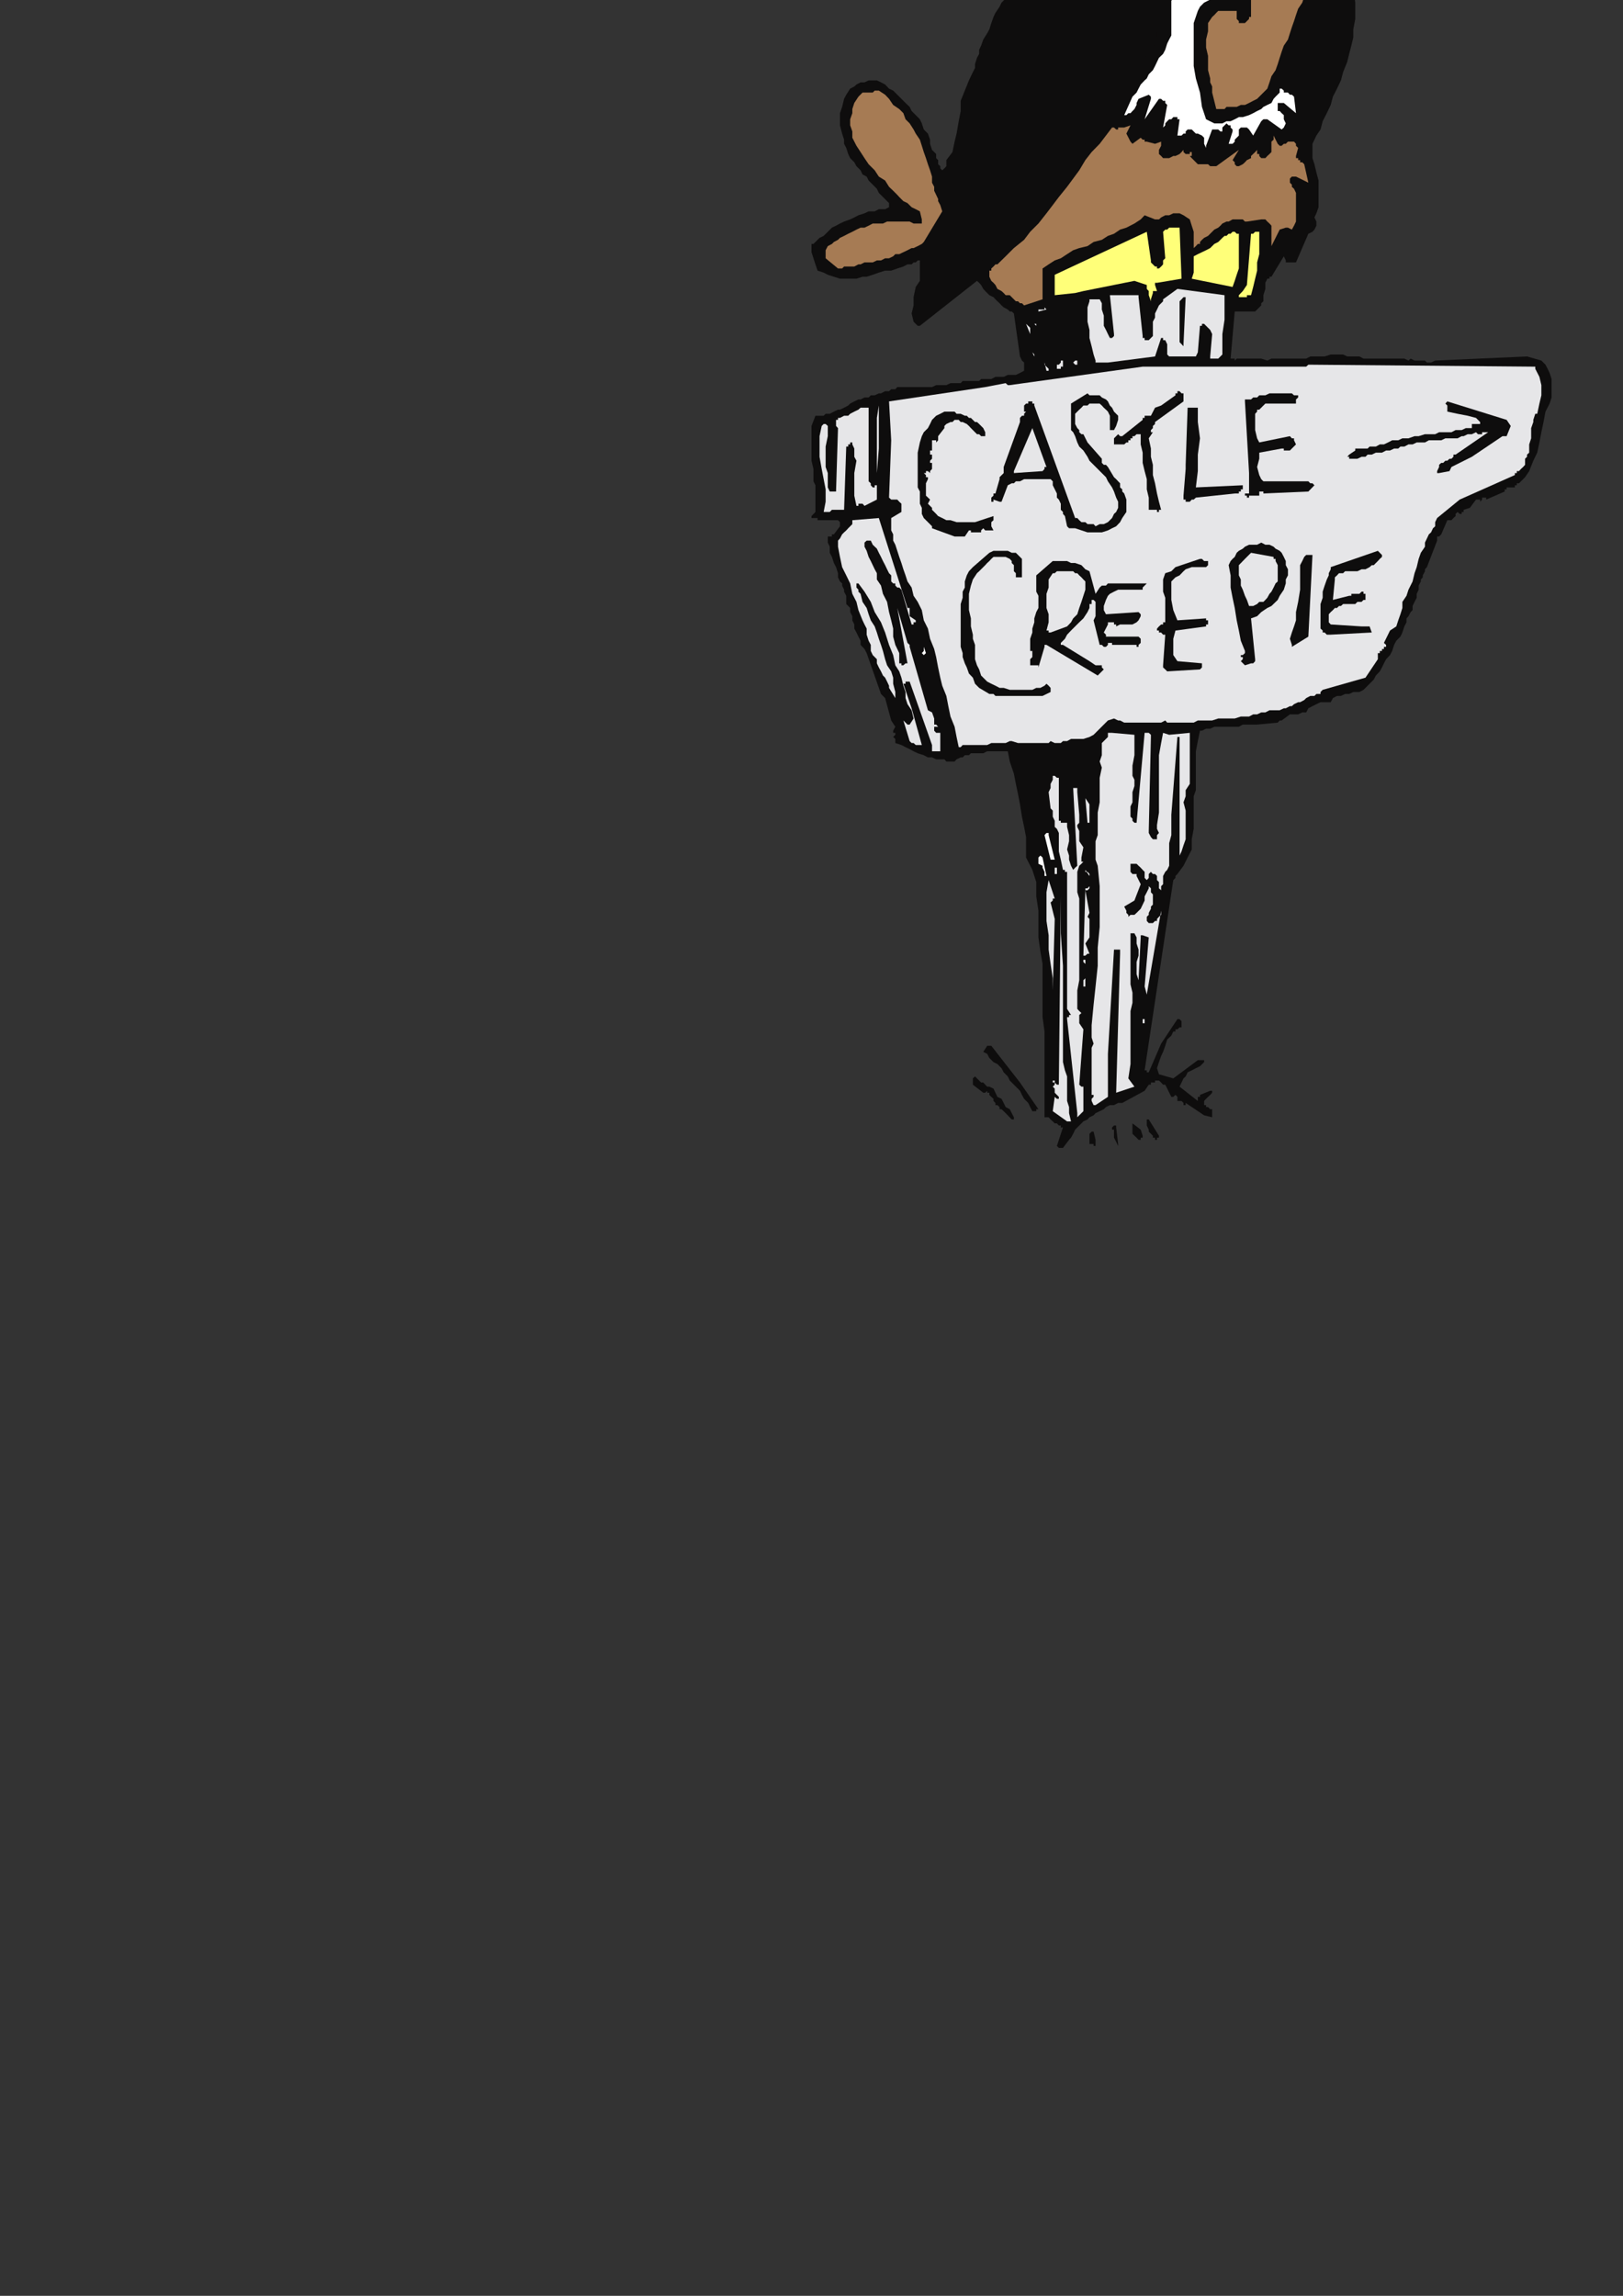 <?xml version="1.0" encoding="utf-8"?>
<!-- Created by UniConvertor 2.0rc4 (https://sk1project.net/) -->
<svg xmlns="http://www.w3.org/2000/svg" height="841.89pt" viewBox="0 0 595.276 841.89" width="595.276pt" version="1.1" xmlns:xlink="http://www.w3.org/1999/xlink" id="716b9da1-f60c-11ea-b399-dcc15c148e23">

<rect x="0" y="0" width="595.276" height="841.89" fill="#333333" stroke="none"/>

<g>
	<g>
		<path style="fill:#0e0d0d;" d="M 389.078,420.945 L 389.078,420.945 389.87,420.945 389.87,420.945 389.87,420.945 392.102,417.993 392.822,417.201 393.614,415.761 394.334,414.249 395.126,413.457 396.638,411.945 397.358,411.225 398.87,410.505 399.59,409.713 401.102,408.993 401.822,408.201 403.334,407.481 404.846,406.761 405.638,405.969 407.078,405.249 408.59,405.249 410.102,404.457 410.822,404.457 410.822,404.457 411.614,404.457 411.614,404.457 419.822,399.993 421.334,397.761 422.126,397.761 422.126,396.969 422.846,396.969 423.638,396.969 423.638,396.969 423.638,396.249 423.638,396.249 423.638,396.249 424.358,396.249 424.358,396.249 425.078,396.249 425.078,396.249 425.87,396.969 425.87,396.969 426.59,397.761 427.382,397.761 429.614,402.225 430.334,402.225 430.334,402.225 430.334,402.225 431.126,401.505 431.846,402.225 431.846,402.225 431.846,402.945 431.846,403.737 432.638,403.737 433.358,403.737 433.358,403.737 434.078,404.457 434.078,405.249 434.078,405.249 434.87,405.249 434.87,404.457 441.638,408.993 444.59,409.713 444.59,409.713 444.59,409.713 444.59,408.993 444.59,408.993 444.59,406.761 443.87,406.761 443.87,406.761 443.078,405.969 443.078,405.969 442.358,405.969 442.358,405.249 441.638,405.249 441.638,404.457 441.638,403.737 442.358,402.945 442.358,402.945 443.078,402.225 443.078,402.225 443.87,401.505 443.87,401.505 444.59,400.713 444.59,399.993 444.59,399.993 443.87,399.993 443.87,399.993 440.126,401.505 440.126,402.225 439.334,402.225 439.334,402.945 439.334,403.737 432.638,398.481 433.358,396.969 434.078,395.457 434.87,394.737 435.59,393.225 437.102,392.505 438.614,391.713 440.126,390.993 441.638,389.481 441.638,389.481 441.638,389.481 441.638,388.761 441.638,388.761 439.334,388.761 430.334,395.457 425.078,393.945 424.358,391.713 425.078,389.481 425.87,387.249 426.59,385.737 427.382,383.505 428.102,381.201 429.614,379.761 430.334,378.249 431.126,378.249 431.126,377.457 431.846,377.457 431.846,377.457 431.846,377.457 432.638,376.737 432.638,376.737 433.358,376.737 433.358,374.505 433.358,374.505 432.638,373.713 432.638,373.713 431.846,373.713 425.87,382.713 421.334,393.225 420.614,393.225 420.614,393.225 420.614,392.505 419.822,392.505 430.334,322.737 431.126,321.945 431.126,321.945 431.126,321.225 431.846,320.505 434.078,317.481 435.59,314.457 437.102,311.505 437.102,307.761 437.822,303.945 437.822,299.481 437.822,295.737 437.822,291.993 438.614,289.761 438.614,287.457 438.614,285.945 438.614,283.713 438.614,279.969 438.614,275.505 439.334,271.761 440.126,267.945 440.846,267.945 442.358,267.225 443.87,267.225 445.382,266.505 446.822,266.505 447.614,266.505 449.126,266.505 449.846,266.505 452.078,266.505 453.59,266.505 454.382,266.505 455.822,265.713 457.334,265.713 458.846,265.713 459.638,265.713 461.078,265.713 468.638,264.993 468.638,264.993 469.358,264.201 469.358,264.201 470.078,264.201 473.102,261.969 474.614,261.969 476.126,261.969 477.638,261.249 479.078,261.249 479.87,259.737 481.382,258.945 482.822,258.225 484.334,257.505 484.334,257.505 484.334,257.505 484.334,257.505 485.126,257.505 485.126,257.505 485.846,257.505 486.638,257.505 486.638,257.505 486.638,257.505 487.358,257.505 487.358,257.505 488.078,257.505 488.87,255.993 490.382,255.201 491.822,255.201 493.334,254.481 494.846,254.481 496.358,253.761 498.59,253.761 500.102,252.969 501.614,251.457 502.334,250.737 503.846,249.225 504.638,247.713 506.078,246.201 506.87,244.761 507.59,243.249 508.382,241.737 509.822,240.225 510.614,238.713 511.334,236.481 512.126,234.969 513.638,233.457 514.358,231.945 515.078,229.713 515.87,228.201 515.87,227.481 515.87,227.481 515.87,227.481 515.87,226.761 516.59,225.969 517.382,224.457 518.102,223.737 518.102,222.225 518.822,220.713 519.614,219.201 519.614,217.761 520.334,216.249 520.334,215.457 520.334,214.737 521.126,213.225 521.126,212.505 521.846,211.713 521.846,210.993 522.638,209.481 522.638,208.761 522.638,208.761 523.358,207.969 523.358,207.969 523.358,207.969 527.102,198.249 527.102,197.457 527.102,196.737 527.822,196.737 528.614,195.945 530.846,190.761 531.638,190.761 531.638,190.761 532.358,190.761 533.078,189.969 533.078,189.969 533.87,189.249 533.87,188.457 534.59,187.737 534.59,187.737 535.382,188.457 535.382,188.457 536.102,188.457 536.102,187.737 536.822,187.737 536.822,186.945 536.822,186.945 539.126,186.225 541.358,183.201 542.078,183.201 542.078,183.201 542.87,183.201 542.87,183.993 543.59,183.201 543.59,183.201 543.59,182.481 544.382,182.481 544.382,182.481 545.102,182.481 545.102,183.201 545.102,183.201 551.87,180.249 551.87,179.457 552.59,179.457 552.59,178.737 552.59,178.737 553.382,178.737 553.382,178.737 554.102,178.737 554.822,178.737 555.614,178.737 555.614,177.945 556.334,177.945 556.334,177.225 557.126,177.225 557.846,176.505 558.638,175.713 559.358,174.993 560.87,172.761 562.382,168.945 563.822,165.993 564.614,162.249 565.334,158.505 566.126,154.761 566.846,150.945 568.358,147.993 569.078,145.761 569.078,143.457 569.078,141.225 569.078,138.993 568.358,136.761 567.638,135.249 566.846,133.737 565.334,132.225 560.078,130.713 526.382,132.225 524.87,132.945 523.358,132.945 522.638,132.225 521.126,132.225 519.614,132.225 518.822,132.225 517.382,131.505 516.59,132.225 515.078,131.505 513.638,131.505 512.126,131.505 510.614,131.505 509.102,131.505 507.59,131.505 506.078,131.505 504.638,131.505 503.126,131.505 501.614,131.505 500.102,131.505 498.59,130.713 497.078,130.713 495.638,130.713 494.126,130.713 492.614,129.993 491.102,129.993 489.59,129.993 488.078,129.993 485.846,130.713 484.334,130.713 482.822,130.713 480.59,130.713 479.078,131.505 477.638,131.505 476.126,131.505 473.822,131.505 472.382,131.505 470.87,131.505 469.358,131.505 467.846,131.505 466.334,131.505 464.822,132.225 462.59,131.505 454.382,131.505 454.382,131.505 453.59,131.505 453.59,131.505 452.87,132.225 452.87,131.505 452.078,131.505 451.358,131.505 451.358,131.505 452.87,114.225 460.358,114.225 461.078,113.505 461.078,113.505 461.87,112.713 461.87,112.713 462.59,111.993 462.59,111.201 463.382,110.481 463.382,109.761 463.382,108.249 464.102,105.945 464.102,103.713 464.822,102.201 465.614,102.201 465.614,101.481 466.334,101.481 466.334,101.481 470.87,93.993 470.87,93.993 470.87,93.993 470.87,93.993 470.87,93.993 471.59,95.505 471.59,96.225 472.382,96.225 472.382,96.225 473.102,96.225 473.822,96.225 474.614,96.225 474.614,96.225 475.334,96.225 479.87,85.713 481.382,84.993 482.102,84.201 482.822,82.761 482.822,81.249 482.102,79.737 482.822,78.225 483.614,75.993 483.614,73.761 483.614,72.249 483.614,69.225 483.614,66.201 482.822,63.249 482.102,60.225 481.382,57.993 481.382,54.969 481.382,52.737 482.822,49.713 484.334,47.481 485.126,44.457 486.638,41.505 488.078,38.481 488.87,35.457 490.382,32.505 491.822,29.481 492.614,26.457 494.126,22.713 494.846,19.761 495.638,16.737 496.358,13.713 496.358,10.761 497.078,6.945 497.078,3.993 497.078,0.969 496.358,-4.287 496.358,-9.543 497.078,-14.799 497.87,-20.055 498.59,-25.239 498.59,-30.495 497.078,-35.031 494.126,-38.775 493.334,-38.775 492.614,-38.775 491.102,-39.495 490.382,-39.495 489.59,-39.495 488.87,-39.495 488.87,-39.495 488.078,-39.495 488.078,-40.287 488.078,-40.287 488.078,-41.007 488.078,-41.007 488.87,-44.031 488.87,-46.263 488.87,-48.495 488.87,-51.519 488.078,-53.751 487.358,-56.775 486.638,-59.007 485.126,-62.031 484.334,-64.263 483.614,-67.287 482.822,-69.519 482.822,-71.751 482.822,-74.775 482.822,-77.007 484.334,-80.031 485.126,-82.263 485.846,-83.055 485.846,-83.055 486.638,-83.055 486.638,-83.775 488.87,-83.055 491.102,-83.055 492.614,-82.263 494.846,-82.263 497.078,-82.263 499.382,-81.543 500.822,-81.543 503.126,-81.543 505.358,-80.751 507.59,-80.751 509.822,-80.751 512.126,-80.031 514.358,-80.031 516.59,-80.031 518.102,-79.239 520.334,-78.519 524.078,-70.239 522.638,-68.799 521.126,-66.495 519.614,-65.055 518.102,-62.751 516.59,-61.239 515.078,-59.007 514.358,-56.775 513.638,-53.751 513.638,-53.031 514.358,-53.031 514.358,-52.239 514.358,-52.239 515.87,-52.239 517.382,-52.239 518.822,-53.031 520.334,-53.031 521.846,-53.031 523.358,-53.751 524.078,-54.543 525.59,-54.543 527.102,-55.263 528.614,-56.055 530.126,-56.055 530.846,-56.775 532.358,-57.495 533.078,-58.287 534.59,-59.799 535.382,-60.519 536.822,-63.543 537.614,-66.495 538.334,-69.519 539.846,-72.543 541.358,-75.495 542.87,-77.799 545.102,-80.751 548.126,-82.263 548.846,-86.007 549.638,-89.751 548.846,-93.495 548.126,-96.519 546.614,-99.543 545.102,-103.287 543.59,-106.239 542.078,-109.263 540.638,-111.495 539.126,-113.007 537.614,-115.239 536.102,-117.543 534.59,-119.775 533.078,-122.007 532.358,-124.239 530.846,-126.543 530.126,-128.775 528.614,-131.007 527.102,-133.239 525.59,-134.751 524.078,-137.055 522.638,-139.287 521.126,-141.519 518.822,-143.031 506.87,-139.287 486.638,-128.055 471.59,-146.775 470.87,-147.495 470.078,-148.287 468.638,-149.007 467.846,-149.799 466.334,-150.519 465.614,-151.239 464.102,-152.031 462.59,-152.751 461.87,-152.751 460.358,-153.543 458.846,-153.543 458.126,-153.543 456.614,-153.543 455.102,-153.543 453.59,-152.751 452.87,-152.751 451.358,-152.031 450.638,-151.239 449.126,-151.239 448.334,-150.519 446.822,-149.799 446.102,-149.007 445.382,-148.287 443.87,-146.775 443.078,-146.055 441.638,-145.263 440.846,-144.543 439.334,-143.751 438.614,-143.031 437.822,-142.239 436.382,-141.519 435.59,-140.007 433.358,-137.775 431.126,-135.543 428.822,-133.239 427.382,-130.287 425.078,-128.055 423.638,-125.031 422.126,-122.007 420.614,-119.055 419.102,-116.031 417.59,-113.007 416.87,-110.055 415.358,-107.031 414.638,-103.287 414.638,-100.263 413.846,-96.519 413.126,-93.495 413.846,-91.263 415.358,-89.751 416.078,-88.239 416.87,-86.799 417.59,-85.287 419.102,-83.775 420.614,-83.055 422.126,-81.543 424.358,-81.543 427.382,-80.751 429.614,-80.031 431.846,-79.239 434.078,-78.519 435.59,-77.799 437.822,-77.007 440.126,-76.287 442.358,-75.495 443.87,-74.055 446.102,-73.263 448.334,-72.543 449.846,-71.751 452.078,-70.239 454.382,-69.519 456.614,-68.799 457.334,-68.007 458.126,-67.287 458.846,-67.287 459.638,-66.495 459.638,-65.055 460.358,-64.263 460.358,-63.543 460.358,-62.751 461.078,-59.799 461.87,-56.775 462.59,-53.751 463.382,-50.799 464.102,-47.775 464.822,-44.751 464.822,-42.519 464.822,-39.495 464.102,-38.055 463.382,-36.543 461.87,-35.031 461.078,-33.519 460.358,-32.007 459.638,-30.495 458.846,-29.775 458.126,-28.263 457.334,-26.751 455.822,-25.239 455.102,-23.799 454.382,-23.007 452.87,-21.495 452.078,-20.775 450.638,-19.263 449.126,-18.543 447.614,-17.031 447.614,-17.031 446.822,-17.031 446.822,-17.031 446.822,-17.751 446.102,-17.751 446.102,-18.543 445.382,-18.543 445.382,-18.543 444.59,-18.543 443.87,-17.751 443.87,-17.751 443.078,-17.751 443.078,-17.031 442.358,-17.031 442.358,-16.239 441.638,-16.239 441.638,-16.239 440.846,-17.031 440.126,-17.031 440.126,-17.751 439.334,-18.543 438.614,-18.543 437.822,-18.543 437.102,-18.543 436.382,-18.543 435.59,-18.543 434.87,-17.751 434.078,-17.751 433.358,-17.751 432.638,-17.751 431.846,-17.751 431.126,-17.751 429.614,-13.287 429.614,-13.287 429.614,-13.287 429.614,-13.287 429.614,-13.287 428.822,-17.751 428.822,-23.007 428.822,-28.263 428.822,-33.519 428.822,-38.055 427.382,-43.239 425.87,-47.055 422.126,-50.799 421.334,-52.239 419.822,-54.543 419.102,-56.775 417.59,-58.287 416.078,-60.519 414.638,-62.031 413.126,-62.751 410.822,-63.543 410.102,-64.263 408.59,-64.263 407.87,-64.263 406.358,-64.263 405.638,-63.543 404.846,-63.543 404.126,-62.751 403.334,-62.031 401.102,-59.799 398.87,-57.495 397.358,-54.543 395.846,-51.519 393.614,-49.287 392.822,-46.263 391.382,-43.239 389.87,-40.287 388.358,-37.263 386.846,-34.239 386.126,-31.287 384.614,-28.263 383.102,-25.239 381.59,-22.287 380.078,-19.263 378.638,-16.239 377.846,-14.799 377.846,-14.007 377.126,-13.287 376.334,-12.495 375.614,-11.055 374.102,-9.543 372.59,-7.239 371.87,-5.799 370.358,-4.287 369.638,-2.775 368.846,-0.543 367.334,0.969 366.614,2.481 365.102,4.713 364.382,6.225 363.59,8.457 362.87,10.761 362.078,12.201 360.638,14.505 359.846,16.737 359.126,18.249 359.126,19.761 358.334,21.201 357.614,23.505 357.614,24.945 356.822,26.457 356.102,27.969 355.382,29.481 353.87,33.225 352.358,36.969 352.358,40.713 351.638,44.457 350.846,48.993 350.126,51.945 349.334,55.761 347.102,58.713 347.102,60.225 347.102,60.945 346.382,61.737 345.59,62.457 344.87,61.737 344.87,60.945 344.078,60.225 344.078,58.713 343.358,57.993 343.358,56.481 342.638,55.761 341.846,54.969 341.126,52.737 341.126,51.225 340.334,48.993 338.822,47.481 338.102,45.249 337.382,43.737 335.87,42.225 334.358,40.713 333.638,39.201 332.126,37.761 330.614,36.249 329.102,34.737 327.59,33.225 326.078,32.505 324.638,30.993 323.126,30.201 321.614,29.481 320.102,29.481 318.59,29.481 317.078,30.201 315.638,30.201 314.126,30.993 313.334,31.713 311.822,32.505 310.382,34.737 309.59,36.249 308.87,39.201 308.078,41.505 308.078,43.737 308.078,45.969 308.87,48.993 309.59,51.225 309.59,52.737 310.382,54.249 311.102,56.481 311.822,57.993 313.334,59.505 314.126,60.945 315.638,62.457 316.358,63.969 317.87,64.761 318.59,66.201 320.102,67.713 321.614,69.225 322.334,70.737 323.846,72.249 325.358,73.761 326.078,74.481 326.078,75.201 326.078,75.201 326.078,75.993 326.078,75.993 324.638,76.713 322.334,76.713 320.822,77.505 318.59,77.505 317.078,78.225 314.846,78.945 313.334,79.737 311.822,80.457 309.59,81.249 308.078,81.969 306.638,82.761 305.126,83.481 303.614,84.993 302.102,86.505 300.59,87.225 299.078,88.737 298.358,89.457 298.358,89.457 298.358,89.457 297.638,89.457 297.638,92.481 298.358,94.713 299.078,96.945 299.87,99.249 302.102,99.969 303.614,100.761 305.846,101.481 308.078,102.201 309.59,102.201 311.822,102.201 314.126,102.201 316.358,101.481 317.87,101.481 320.102,100.761 322.334,99.969 324.638,99.249 326.87,99.249 329.102,98.457 331.334,97.737 332.846,96.945 333.638,96.945 334.358,96.945 335.078,96.225 335.078,96.225 335.87,96.225 336.59,95.505 336.59,95.505 337.382,95.505 337.382,102.993 335.87,105.225 335.078,108.969 335.078,111.993 334.358,114.945 335.078,117.969 335.87,118.761 335.87,118.761 336.59,119.481 337.382,119.481 358.334,102.993 359.126,103.713 359.846,104.505 360.638,105.945 361.358,106.737 362.078,107.457 362.87,108.249 364.382,108.969 365.102,109.761 365.822,110.481 366.614,111.201 367.334,111.993 368.126,112.713 369.638,113.505 370.358,114.225 371.078,114.225 371.87,114.945 374.102,130.713 374.822,132.225 375.614,132.945 375.614,134.457 375.614,135.969 374.102,136.761 372.59,137.481 371.078,137.481 369.638,137.481 368.126,138.201 366.614,138.201 365.102,138.201 363.59,138.993 362.87,138.993 361.358,138.993 359.846,138.993 359.126,139.713 357.614,139.713 356.822,139.713 355.382,139.713 354.59,139.713 353.078,139.713 352.358,140.505 350.846,140.505 349.334,140.505 348.614,140.505 347.102,141.225 346.382,141.225 344.87,141.225 344.078,141.225 343.358,141.225 341.846,141.945 341.126,141.945 339.614,141.945 338.822,141.945 338.102,141.945 336.59,141.945 335.87,141.945 335.078,141.945 333.638,141.945 332.846,141.945 332.126,141.945 330.614,141.945 329.822,141.945 329.102,141.945 328.382,142.737 326.87,142.737 326.078,143.457 324.638,143.457 323.126,144.249 322.334,144.249 320.822,144.969 319.382,144.969 318.59,145.761 317.078,145.761 315.638,146.481 314.846,146.481 313.334,147.201 311.822,147.993 311.102,148.713 309.59,149.505 308.078,150.225 307.358,150.225 305.846,150.945 304.334,151.737 302.822,151.737 302.102,152.457 300.59,152.457 299.078,152.457 297.638,156.201 297.638,160.737 297.638,165.201 297.638,168.945 298.358,171.969 298.358,174.201 298.358,176.505 299.078,177.945 299.078,187.737 297.638,189.249 297.638,189.249 297.638,189.969 297.638,189.969 297.638,189.969 299.87,189.969 299.87,190.761 300.59,190.761 300.59,190.761 300.59,190.761 307.358,190.761 307.358,190.761 308.078,191.481 308.078,192.201 308.078,192.993 305.846,195.945 305.126,195.945 305.126,195.945 305.126,196.737 304.334,196.737 304.334,196.737 304.334,196.737 303.614,196.737 303.614,197.457 303.614,198.969 304.334,200.481 304.334,202.713 305.126,204.225 305.846,206.457 306.638,207.969 307.358,210.201 307.358,211.713 308.078,213.225 308.87,213.945 308.87,214.737 309.59,216.249 309.59,216.969 310.382,218.481 310.382,219.201 310.382,219.993 310.382,219.993 310.382,220.713 310.382,220.713 310.382,221.505 311.822,222.945 311.822,224.457 312.614,225.969 312.614,227.481 313.334,228.993 313.334,230.505 314.126,231.945 314.846,233.457 315.638,234.969 315.638,236.481 317.078,237.993 317.87,239.505 323.126,254.481 323.126,254.481 323.846,255.201 323.846,255.201 324.638,255.993 326.87,264.201 328.382,266.505 327.59,267.945 327.59,268.737 328.382,268.737 328.382,269.457 328.382,269.457 327.59,270.249 328.382,270.969 328.382,271.761 328.382,272.481 330.614,273.201 332.126,273.993 333.638,274.713 335.078,275.505 336.59,276.225 338.822,276.945 340.334,277.737 341.846,277.737 343.358,278.457 344.87,278.457 346.382,278.457 347.102,279.249 348.614,279.249 350.126,279.249 350.846,278.457 352.358,277.737 353.078,277.737 353.87,276.945 355.382,276.945 356.102,276.225 357.614,276.225 358.334,276.225 359.126,276.225 360.638,276.225 362.078,275.505 362.87,275.505 363.59,275.505 365.102,275.505 365.822,275.505 367.334,275.505 368.126,275.505 369.638,275.505 370.358,279.249 371.87,283.713 372.59,287.457 373.382,291.201 374.102,294.945 374.822,299.481 375.614,303.225 376.334,306.969 376.334,309.201 376.334,310.713 376.334,312.225 376.334,314.457 378.638,318.993 380.078,323.457 380.078,328.713 380.87,333.969 380.87,338.505 380.87,343.761 381.59,348.945 382.382,353.481 382.382,354.201 382.382,354.993 382.382,354.993 382.382,355.713 382.382,358.737 382.382,361.761 382.382,364.713 382.382,367.737 382.382,372.993 383.102,378.249 383.102,383.505 383.102,388.761 383.102,393.945 383.102,399.201 383.102,404.457 383.102,409.713 383.822,409.713 383.822,409.713 384.614,409.713 385.334,410.505 385.334,410.505 386.126,411.225 386.126,411.225 386.846,411.945 386.846,411.945 387.638,411.945 387.638,411.945 388.358,412.737 388.358,412.737 389.078,412.737 389.078,413.457 389.87,413.457 387.638,420.225 387.638,420.225 388.358,420.945 388.358,420.945 389.078,420.945 Z" />
		<path style="fill:#0e0d0d;" d="M 401.822,420.225 L 401.822,417.993 401.102,414.969 400.382,414.969 400.382,414.249 400.382,414.249 400.382,414.969 399.59,415.761 399.59,416.481 399.59,417.201 399.59,417.993 399.59,418.713 399.59,419.505 400.382,419.505 401.102,419.505 401.102,419.505 401.102,420.225 401.102,420.225 401.822,420.225 Z" />
		<path style="fill:#0e0d0d;" d="M 410.102,419.505 L 409.382,413.457 409.382,412.737 409.382,412.737 409.382,412.737 408.59,412.737 408.59,412.737 408.59,412.737 407.87,413.457 407.87,414.249 407.87,414.249 407.87,414.249 408.59,414.249 408.59,414.969 408.59,416.481 408.59,417.201 409.382,418.713 410.102,420.225 410.102,420.225 410.102,419.505 410.102,419.505 410.102,419.505 Z" />
		<path style="fill:#0e0d0d;" d="M 418.382,417.993 L 418.382,417.201 418.382,417.201 419.102,417.201 419.102,416.481 418.382,414.249 415.358,411.945 415.358,412.737 415.358,413.457 415.358,414.969 415.358,415.761 416.078,416.481 416.87,417.201 417.59,417.993 417.59,417.993 418.382,417.993 418.382,417.993 418.382,417.993 418.382,417.993 Z" />
		<path style="fill:#0e0d0d;" d="M 423.638,417.993 L 424.358,417.993 424.358,417.201 425.078,417.201 425.078,416.481 421.334,410.505 421.334,410.505 421.334,410.505 421.334,410.505 420.614,410.505 420.614,411.225 420.614,411.945 420.614,412.737 421.334,414.249 421.334,414.969 422.126,415.761 422.846,416.481 422.846,417.201 423.638,417.201 423.638,417.201 423.638,417.993 423.638,417.993 Z" />
		<path style="fill:#e6e6e8;" d="M 391.382,411.225 L 391.382,411.225 392.102,411.225 392.102,411.225 392.822,411.225 392.102,408.201 392.102,405.969 391.382,403.737 391.382,400.713 391.382,397.761 391.382,394.737 390.59,392.505 389.87,389.481 389.87,377.457 389.87,365.505 389.87,354.201 389.078,342.249 389.078,338.505 389.078,335.481 389.078,331.737 389.078,328.713 388.358,397.761 388.358,397.761 388.358,397.761 387.638,397.761 387.638,397.761 387.638,397.761 386.846,396.969 386.846,396.249 386.846,396.249 386.846,396.249 386.846,396.249 386.126,396.249 386.126,396.249 386.126,396.249 386.126,396.969 386.846,396.969 386.846,397.761 386.126,398.481 386.846,399.201 386.846,399.993 386.846,400.713 388.358,402.225 388.358,402.225 388.358,402.945 387.638,402.945 387.638,402.945 387.638,402.945 387.638,402.945 387.638,402.945 386.846,402.225 386.126,407.481 391.382,411.225 391.382,411.225 391.382,411.225 391.382,411.225 391.382,411.225 Z" />
		<path style="fill:#0e0d0d;" d="M 371.87,410.505 L 371.87,410.505 371.87,410.505 371.87,409.713 371.87,409.713 371.078,408.201 370.358,406.761 368.846,405.969 368.126,404.457 367.334,402.945 365.822,402.225 365.102,400.713 364.382,399.201 362.87,398.481 362.078,398.481 361.358,397.761 360.638,396.969 359.846,396.969 359.126,396.249 358.334,395.457 357.614,394.737 357.614,394.737 357.614,394.737 356.822,395.457 356.822,395.457 356.822,397.761 360.638,400.713 360.638,400.713 361.358,400.713 361.358,400.713 362.078,399.993 362.078,400.713 362.87,400.713 362.87,401.505 363.59,402.225 364.382,402.945 364.382,402.945 364.382,403.737 365.102,404.457 365.102,405.249 365.822,405.249 366.614,405.969 366.614,406.761 367.334,406.761 368.126,407.481 368.846,408.201 368.846,408.201 371.078,410.505 371.87,410.505 371.87,410.505 371.87,410.505 371.87,410.505 Z" />
		<path style="fill:#e6e6e8;" d="M 395.126,409.713 L 397.358,407.481 397.358,398.481 396.638,398.481 396.638,398.481 395.846,397.761 395.846,397.761 397.358,377.457 395.846,375.225 395.846,372.201 395.846,372.201 395.846,372.201 395.846,372.201 396.638,371.481 395.846,370.761 395.126,369.969 395.126,368.457 395.126,367.737 395.126,363.201 395.846,359.457 395.846,354.993 395.846,351.249 395.846,347.505 395.846,343.761 395.846,340.737 395.846,337.713 395.846,334.761 395.846,332.457 395.846,329.505 395.126,327.201 395.126,324.969 395.126,322.737 395.126,319.713 395.846,317.481 395.846,317.481 396.638,316.761 396.638,316.761 397.358,315.969 396.638,315.969 396.638,315.249 396.638,314.457 396.638,314.457 397.358,310.713 395.846,308.481 395.846,307.761 395.846,306.969 395.846,306.249 395.846,305.457 395.846,305.457 395.846,304.737 395.846,304.737 395.846,304.737 395.126,303.225 395.126,302.505 395.846,301.713 395.846,300.993 395.846,300.201 395.846,300.201 395.846,300.201 395.846,299.481 395.846,299.481 395.846,299.481 395.846,298.761 395.846,298.761 395.126,290.481 395.126,289.761 395.126,289.761 395.126,288.969 395.126,288.969 393.614,288.969 395.126,317.481 394.334,318.201 394.334,318.201 394.334,318.201 393.614,318.993 392.822,317.481 392.102,315.249 392.102,313.737 391.382,311.505 392.102,308.481 392.102,306.249 391.382,303.225 391.382,300.993 391.382,301.713 390.59,301.713 390.59,301.713 390.59,301.713 389.87,301.713 389.078,301.713 389.078,300.993 388.358,300.993 388.358,285.225 388.358,285.225 387.638,285.225 386.846,284.505 386.126,284.505 386.126,285.945 385.334,287.457 385.334,288.969 384.614,290.481 385.334,296.457 386.126,297.249 386.126,298.761 386.126,299.481 386.846,300.993 386.846,301.713 386.846,303.225 387.638,303.945 388.358,305.457 388.358,308.481 388.358,312.225 389.078,315.249 389.87,318.993 389.87,318.993 390.59,318.993 390.59,319.713 391.382,319.713 391.382,369.969 392.822,372.201 392.102,372.201 392.102,372.993 391.382,372.993 391.382,373.713 395.126,408.201 395.126,409.713 395.126,409.713 395.126,409.713 395.126,409.713 395.126,409.713 Z" />
		<path style="fill:#0e0d0d;" d="M 379.358,407.481 L 380.078,407.481 380.078,407.481 380.078,406.761 380.87,406.761 374.102,396.969 363.59,383.505 362.078,383.505 360.638,385.737 362.078,386.457 362.87,387.969 364.382,389.481 365.822,390.201 367.334,391.713 368.126,393.225 369.638,394.737 370.358,396.249 371.87,397.761 372.59,398.481 374.102,399.993 374.822,401.505 375.614,402.945 377.126,404.457 377.846,405.969 378.638,407.481 378.638,407.481 379.358,407.481 379.358,407.481 379.358,407.481 Z" />
		<path style="fill:#e6e6e8;" d="M 401.822,405.249 L 406.358,402.225 406.358,386.457 408.59,348.225 409.382,348.225 409.382,348.225 409.382,348.225 410.102,348.225 410.102,348.225 410.822,348.225 410.822,348.945 410.822,349.737 409.382,400.713 416.078,398.481 413.846,395.457 414.638,390.201 414.638,384.945 414.638,379.761 414.638,374.505 414.638,370.761 415.358,367.737 415.358,363.993 414.638,360.969 414.638,357.225 414.638,354.201 414.638,350.457 414.638,347.505 414.638,345.993 414.638,344.481 414.638,343.761 414.638,342.249 414.638,342.249 415.358,342.249 415.358,342.249 416.078,342.249 416.87,343.761 416.87,345.993 417.59,348.225 417.59,350.457 416.87,352.761 416.87,354.993 416.87,357.225 417.59,359.457 418.382,343.761 418.382,343.761 418.382,342.969 419.102,342.969 419.102,342.969 421.334,343.761 419.822,361.761 420.614,364.713 425.87,333.969 425.87,334.761 425.87,335.481 425.078,336.201 425.078,336.201 424.358,336.993 424.358,337.713 423.638,337.713 422.846,338.505 422.126,338.505 422.126,338.505 421.334,338.505 421.334,338.505 421.334,338.505 420.614,337.713 420.614,336.993 420.614,336.201 421.334,335.481 421.334,334.761 422.126,333.249 422.126,332.457 422.846,331.737 422.846,330.225 422.846,329.505 422.846,327.993 422.126,327.201 422.126,325.761 421.334,324.969 421.334,324.249 421.334,325.761 420.614,327.201 419.822,328.713 419.822,330.225 419.102,331.737 418.382,333.249 416.87,334.761 416.078,335.481 415.358,335.481 414.638,335.481 414.638,335.481 413.846,336.201 413.846,335.481 413.126,334.761 413.126,333.969 412.334,332.457 416.078,330.225 418.382,324.249 416.87,321.225 416.87,320.505 416.078,320.505 416.078,320.505 415.358,320.505 414.638,319.713 414.638,318.993 414.638,317.481 414.638,316.761 415.358,316.761 415.358,316.761 416.078,316.761 416.87,316.761 417.59,317.481 418.382,318.201 418.382,318.201 419.102,318.993 419.822,319.713 419.822,321.225 419.822,321.945 420.614,322.737 421.334,321.945 421.334,321.225 421.334,321.225 421.334,320.505 421.334,320.505 421.334,320.505 422.126,319.713 422.126,319.713 422.846,320.505 423.638,320.505 424.358,321.225 424.358,321.945 424.358,322.737 425.078,323.457 425.078,324.249 425.078,324.969 425.078,325.761 425.87,326.481 425.87,327.201 425.87,327.993 425.87,326.481 425.87,324.969 426.59,324.249 426.59,322.737 426.59,321.225 427.382,319.713 428.102,318.993 428.822,317.481 428.822,314.457 428.822,312.225 428.822,309.201 429.614,306.249 429.614,304.737 429.614,300.993 429.614,298.761 431.846,270.249 431.846,270.249 431.846,270.249 431.846,270.249 432.638,270.249 432.638,313.737 433.358,312.225 434.078,309.993 434.87,307.761 434.87,306.249 434.87,303.945 434.87,301.713 434.87,299.481 434.87,297.249 434.078,294.225 434.87,291.993 434.87,289.761 436.382,287.457 436.382,268.737 428.822,269.457 426.59,268.737 425.87,272.481 425.078,276.945 425.078,280.761 425.078,285.225 425.078,289.761 425.078,293.505 425.078,297.969 424.358,302.505 424.358,303.945 425.078,305.457 424.358,306.249 424.358,307.761 424.358,307.761 424.358,307.761 423.638,307.761 423.638,307.761 422.846,307.761 422.126,306.969 421.334,305.457 421.334,304.737 422.126,270.249 422.126,270.249 422.126,269.457 422.126,269.457 422.126,269.457 421.334,268.737 421.334,268.737 420.614,268.737 419.822,268.737 416.87,301.713 416.87,301.713 416.87,301.713 416.87,301.713 416.078,301.713 416.078,301.713 415.358,300.993 415.358,300.201 414.638,299.481 414.638,297.969 414.638,295.737 415.358,294.225 415.358,291.993 415.358,290.481 416.078,288.249 416.078,285.945 415.358,284.505 415.358,280.761 416.078,276.945 416.078,273.201 416.078,269.457 407.87,268.737 407.87,268.737 407.87,268.737 407.078,268.737 406.358,268.737 406.358,269.457 406.358,270.249 405.638,270.969 405.638,270.969 404.846,271.761 404.126,272.481 404.126,272.481 404.126,273.201 404.126,275.505 404.126,276.945 403.334,279.249 404.126,281.481 403.334,285.225 403.334,289.761 403.334,294.225 402.614,297.969 402.614,300.993 402.614,303.225 402.614,306.249 401.822,308.481 401.822,310.713 401.822,312.945 401.822,315.249 402.614,317.481 403.334,324.969 403.334,332.457 403.334,339.945 402.614,347.505 402.614,354.201 401.822,361.761 401.102,368.457 400.382,375.945 400.382,378.249 400.382,380.481 401.102,382.713 400.382,384.225 400.382,399.993 400.382,400.713 400.382,400.713 400.382,401.505 401.102,401.505 401.102,402.225 400.382,402.945 400.382,402.945 400.382,403.737 401.102,405.249 401.102,405.249 401.102,405.249 401.822,405.249 401.822,405.249 Z" />
		<path style="fill:#ffffff;" d="M 386.846,393.225 L 386.846,384.945 386.846,393.945 386.846,393.945 386.846,393.225 386.846,393.225 386.846,393.225 Z" />
		<path style="fill:#ffffff;" d="M 386.126,378.969 L 386.126,378.969 386.126,378.249 386.126,378.249 386.126,378.249 386.126,378.969 Z" />
		<path style="fill:#e6e6e8;" d="M 419.102,375.225 L 419.822,375.225 419.822,374.505 419.822,374.505 419.822,373.713 419.822,373.713 419.822,373.713 419.822,373.713 419.102,373.713 419.102,373.713 419.102,374.505 419.102,375.225 419.102,375.945 419.102,375.945 419.102,375.225 419.102,375.225 419.102,375.225 Z" />
		<path style="fill:#e6e6e8;" d="M 386.126,363.201 L 386.846,336.993 385.334,330.945 386.126,330.225 386.126,330.225 386.126,329.505 386.846,329.505 384.614,322.737 383.822,327.201 383.822,332.457 383.822,337.713 384.614,342.969 384.614,348.225 385.334,353.481 386.126,358.737 386.126,363.201 Z" />
		<path style="fill:#e6e6e8;" d="M 398.078,361.761 L 398.078,361.761 398.078,360.969 398.078,360.969 398.078,360.969 398.078,360.969 398.078,360.969 398.078,360.249 398.078,360.249 398.078,359.457 398.078,359.457 398.078,358.737 398.078,358.737 398.078,358.737 397.358,359.457 397.358,360.969 397.358,361.761 397.358,361.761 397.358,361.761 398.078,361.761 398.078,361.761 Z" />
		<path style="fill:#ffffff;" d="M 398.078,352.761 L 398.078,352.761 398.078,352.761 398.078,351.969 398.078,351.969 398.078,351.969 398.078,351.969 397.358,351.969 397.358,351.969 397.358,351.969 397.358,352.761 397.358,352.761 398.078,353.481 398.078,353.481 398.078,352.761 398.078,352.761 398.078,352.761 Z" />
		<path style="fill:#e6e6e8;" d="M 398.078,350.457 L 398.078,350.457 398.078,350.457 398.87,349.737 399.59,349.737 398.078,345.993 399.59,343.761 399.59,337.713 399.59,336.993 399.59,336.993 398.87,336.201 398.87,336.201 399.59,334.761 398.078,326.481 398.078,326.481 398.87,326.481 399.59,325.761 399.59,325.761 399.59,324.969 398.87,325.761 398.078,325.761 398.078,326.481 397.358,350.457 397.358,350.457 397.358,350.457 398.078,350.457 398.078,350.457 Z" />
		<path style="fill:#ffffff;" d="M 399.59,321.225 L 399.59,321.225 399.59,321.225 399.59,321.225 399.59,321.225 399.59,320.505 398.87,319.713 398.078,319.713 398.078,318.993 399.59,321.225 399.59,321.225 399.59,321.225 399.59,321.225 399.59,321.225 Z" />
		<path style="fill:#ffffff;" d="M 383.102,321.225 L 383.822,321.225 383.822,321.225 383.822,321.225 383.822,321.225 382.382,314.457 382.382,314.457 381.59,313.737 380.87,314.457 380.87,314.457 380.87,315.249 380.87,315.249 380.87,315.969 380.87,316.761 382.382,317.481 382.382,318.201 383.102,319.713 383.102,321.225 383.102,321.225 383.102,321.225 383.102,321.225 383.102,321.225 Z" />
		<path style="fill:#ffffff;" d="M 386.846,320.505 L 386.846,320.505 387.638,320.505 387.638,320.505 387.638,320.505 387.638,318.201 387.638,318.201 387.638,318.201 386.846,318.201 386.846,318.201 386.846,320.505 386.846,320.505 386.846,320.505 386.846,320.505 386.846,320.505 Z" />
		<path style="fill:#ffffff;" d="M 386.126,315.249 L 386.126,315.249 386.126,315.249 386.846,315.249 386.846,315.249 384.614,306.249 384.614,305.457 384.614,304.737 384.614,304.737 384.614,303.945 384.614,303.945 384.614,304.737 384.614,304.737 384.614,305.457 384.614,305.457 383.822,305.457 383.822,305.457 383.102,306.249 385.334,315.249 386.126,315.249 386.126,315.249 386.126,315.249 386.126,315.249 Z" />
		<path style="fill:#e6e6e8;" d="M 399.59,301.713 L 399.59,294.945 398.078,292.713 398.87,301.713 398.87,301.713 398.87,301.713 398.87,301.713 399.59,301.713 Z" />
		<path style="fill:#e6e6e8;" d="M 341.846,275.505 L 344.87,275.505 344.87,268.737 344.87,268.737 344.078,268.737 343.358,268.737 342.638,267.945 342.638,267.945 342.638,267.225 342.638,267.225 342.638,266.505 343.358,266.505 343.358,266.505 343.358,266.505 344.078,266.505 344.078,266.505 343.358,265.713 343.358,265.713 342.638,265.713 342.638,265.713 342.638,265.713 342.638,264.993 342.638,264.993 342.638,264.993 342.638,264.201 342.638,263.481 342.638,263.481 341.846,261.249 340.334,260.457 333.638,237.201 333.638,237.201 333.638,236.481 333.638,236.481 332.846,235.761 329.102,222.945 332.846,243.249 332.846,243.249 332.126,243.249 332.126,243.249 331.334,243.969 331.334,243.969 331.334,243.969 331.334,243.969 330.614,243.969 330.614,243.249 330.614,243.249 330.614,243.249 329.822,243.249 329.822,240.945 329.822,239.505 329.102,237.993 328.382,236.481 327.59,233.457 327.59,230.505 326.87,227.481 326.078,224.457 325.358,220.713 323.846,217.761 323.126,214.737 321.614,212.505 321.614,210.201 320.822,208.761 320.102,207.249 319.382,205.737 318.59,204.225 317.87,201.993 317.078,200.481 317.078,198.969 317.078,198.969 317.87,198.249 317.87,198.249 318.59,198.249 318.59,198.249 318.59,198.249 318.59,198.249 319.382,198.249 320.102,199.761 321.614,201.201 322.334,202.713 323.126,204.225 323.846,205.737 324.638,207.249 325.358,208.761 326.078,210.201 326.87,210.993 326.87,211.713 326.87,212.505 326.87,213.225 327.59,213.945 328.382,213.945 328.382,214.737 329.102,215.457 329.102,215.457 329.822,215.457 329.822,215.457 330.614,216.249 334.358,228.993 335.078,228.993 335.078,228.993 335.078,228.201 335.87,228.201 335.87,228.201 335.87,227.481 335.87,227.481 335.87,227.481 333.638,225.969 333.638,225.969 333.638,225.249 333.638,224.457 333.638,223.737 333.638,223.737 333.638,222.945 332.846,222.945 332.846,222.945 322.334,189.969 312.614,190.761 312.614,191.481 312.614,191.481 312.614,192.201 311.822,192.993 311.102,193.713 310.382,194.505 309.59,195.225 308.87,195.945 308.078,197.457 307.358,198.249 307.358,199.761 307.358,200.481 308.078,204.225 308.87,207.969 310.382,210.993 311.822,213.945 312.614,217.761 314.126,220.713 314.846,223.737 316.358,227.481 317.078,228.993 317.87,230.505 317.87,232.737 318.59,234.969 319.382,236.481 319.382,238.713 320.102,240.225 321.614,241.737 321.614,243.249 322.334,244.761 323.126,246.201 323.846,247.713 324.638,248.505 325.358,249.945 326.078,251.457 326.078,252.249 328.382,255.993 328.382,253.761 327.59,250.737 327.59,248.505 326.87,246.201 325.358,243.969 324.638,241.737 323.846,238.713 323.126,236.481 322.334,234.249 321.614,231.945 320.822,229.713 319.382,227.481 318.59,225.249 317.87,222.945 316.358,220.713 315.638,217.761 314.846,216.969 314.846,216.249 314.126,215.457 314.126,214.737 314.126,214.737 314.126,213.945 314.846,213.945 314.846,213.945 317.078,216.969 319.382,220.713 320.822,224.457 323.126,228.201 324.638,231.945 326.078,236.481 327.59,240.225 328.382,243.969 329.822,246.201 330.614,248.505 331.334,251.457 332.126,253.761 332.126,255.993 332.846,258.225 334.358,260.457 335.078,263.481 333.638,265.713 332.846,265.713 332.846,265.713 332.126,264.993 331.334,264.201 333.638,271.761 334.358,272.481 335.078,272.481 335.078,272.481 335.87,273.201 336.59,273.201 337.382,273.201 338.102,273.201 338.102,273.201 334.358,259.737 331.334,250.737 332.126,250.737 332.126,249.945 332.846,249.945 332.846,249.945 333.638,249.945 333.638,249.945 333.638,249.945 333.638,249.945 341.846,273.201 341.846,273.201 341.846,273.993 341.846,273.993 341.846,274.713 341.846,274.713 341.846,274.713 341.846,274.713 341.846,275.505 Z" />
		<path style="fill:#e6e6e8;" d="M 352.358,273.993 L 353.078,273.201 353.87,273.201 355.382,273.201 356.102,273.201 356.822,273.201 358.334,273.201 359.126,273.201 360.638,273.201 362.078,273.201 363.59,272.481 365.102,272.481 365.822,272.481 367.334,272.481 368.846,272.481 370.358,271.761 371.078,271.761 373.382,272.481 374.822,272.481 376.334,272.481 377.846,272.481 379.358,272.481 380.87,272.481 382.382,272.481 383.822,272.481 384.614,272.481 384.614,272.481 385.334,271.761 385.334,271.761 386.846,272.481 387.638,272.481 389.078,272.481 389.87,271.761 391.382,271.761 392.822,270.969 393.614,270.969 395.126,270.969 397.358,270.969 399.59,270.249 401.102,269.457 402.614,267.945 403.334,267.225 404.846,265.713 406.358,264.201 408.59,263.481 410.102,264.201 410.822,264.201 412.334,264.993 413.126,264.993 414.638,264.993 415.358,264.993 416.87,264.993 417.59,264.993 419.102,264.993 419.822,264.993 421.334,264.993 422.126,264.993 423.638,264.993 424.358,264.993 425.87,264.993 427.382,264.201 428.102,264.993 430.334,264.993 431.846,264.993 433.358,264.993 434.87,264.993 436.382,264.993 437.822,264.993 439.334,264.201 441.638,264.201 443.078,264.201 444.59,264.201 446.822,263.481 448.334,263.481 449.846,263.481 451.358,263.481 452.87,263.481 455.102,262.761 456.614,262.761 458.126,262.761 459.638,261.969 461.078,261.969 462.59,261.249 464.102,261.249 465.614,260.457 467.126,260.457 467.846,260.457 469.358,260.457 470.87,259.737 471.59,259.737 473.102,258.945 473.822,258.945 474.614,258.225 476.126,257.505 476.846,257.505 478.358,256.713 479.078,255.993 480.59,255.201 482.102,255.201 482.822,254.481 484.334,254.481 484.334,254.481 484.334,253.761 484.334,253.761 485.126,252.969 500.822,248.505 505.358,241.737 505.358,241.737 505.358,240.945 505.358,240.945 505.358,240.225 505.358,240.225 505.358,239.505 506.078,239.505 506.078,238.713 506.87,238.713 506.87,237.993 507.59,237.993 507.59,237.201 508.382,237.201 508.382,237.201 508.382,236.481 507.59,235.761 509.822,231.225 512.126,229.713 512.846,227.481 513.638,225.249 514.358,222.945 514.358,220.713 515.87,218.481 516.59,216.249 518.102,213.225 518.822,210.201 519.614,207.969 520.334,204.945 521.126,202.713 522.638,200.481 522.638,198.969 523.358,197.457 524.078,195.945 524.87,195.225 525.59,193.713 526.382,192.993 526.382,191.481 527.102,189.969 535.382,183.201 555.614,174.201 555.614,174.201 555.614,174.201 555.614,174.201 555.614,173.481 556.334,173.481 556.334,172.761 557.126,172.761 557.846,171.969 557.846,171.969 558.638,171.249 559.358,170.457 559.358,170.457 559.358,169.737 559.358,168.225 560.078,167.505 560.078,166.713 560.87,165.993 560.87,165.201 560.87,164.481 560.87,162.969 561.59,160.737 561.59,158.505 561.59,156.993 562.382,154.761 562.382,154.761 562.382,153.969 562.382,153.969 562.382,153.969 563.102,151.737 563.102,151.737 563.102,151.737 563.822,151.737 563.822,151.737 564.614,147.993 565.334,144.969 565.334,141.225 564.614,138.201 563.102,135.249 563.102,135.249 563.102,135.249 563.102,135.249 563.102,134.457 480.59,133.737 479.87,133.737 479.87,133.737 479.87,133.737 479.078,134.457 425.87,134.457 419.102,134.457 370.358,141.225 369.638,141.225 369.638,141.225 368.846,140.505 368.846,140.505 361.358,141.945 326.078,147.201 326.87,161.457 326.078,182.481 326.87,183.201 326.87,183.201 327.59,183.201 328.382,183.201 328.382,183.201 329.102,183.201 329.102,183.201 329.822,183.993 329.822,183.993 330.614,184.713 330.614,185.505 330.614,186.225 330.614,186.225 330.614,186.945 330.614,186.945 330.614,187.737 326.87,189.969 326.87,190.761 326.87,192.201 326.87,192.993 326.87,194.505 327.59,195.945 327.59,196.737 327.59,198.249 328.382,199.761 329.102,201.993 329.822,204.225 330.614,206.457 331.334,208.761 332.126,210.993 332.846,213.225 334.358,215.457 335.078,218.481 336.59,220.713 338.102,223.737 338.822,227.481 340.334,230.505 341.126,234.249 342.638,237.993 343.358,240.945 344.078,244.761 344.87,248.505 345.59,251.457 347.102,255.201 347.822,258.945 348.614,262.761 350.126,266.505 350.846,270.249 351.638,273.993 351.638,273.993 351.638,273.993 351.638,273.993 352.358,273.993 Z" />
		<path style="fill:#ffffff;" d="M 330.614,261.969 L 330.614,261.969 330.614,261.969 330.614,261.249 330.614,261.249 330.614,261.249 330.614,261.969 330.614,262.761 330.614,261.969 Z" />
		<path style="fill:#0e0d0d;" d="M 365.822,255.201 L 382.382,255.201 385.334,253.761 385.334,252.969 385.334,252.249 384.614,251.457 383.822,250.737 383.102,251.457 381.59,252.249 380.078,252.249 378.638,252.969 377.126,252.969 375.614,252.969 373.382,252.969 371.87,252.969 370.358,252.969 368.126,252.249 366.614,252.249 365.102,251.457 363.59,250.737 362.078,249.945 360.638,248.505 359.846,247.713 359.126,245.481 358.334,243.969 357.614,241.737 357.614,240.225 357.614,237.993 357.614,236.481 356.822,234.249 356.822,232.737 356.102,229.713 356.102,226.761 355.382,223.737 355.382,220.713 355.382,217.761 356.102,214.737 356.822,212.505 358.334,210.201 359.126,209.481 359.846,208.761 361.358,207.249 362.078,206.457 362.87,205.737 363.59,204.945 364.382,204.225 365.102,204.225 368.846,204.225 370.358,204.945 371.078,205.737 371.078,206.457 371.87,207.249 371.87,208.761 371.87,209.481 372.59,210.201 372.59,211.713 373.382,211.713 373.382,211.713 374.102,211.713 374.822,211.713 374.822,204.945 374.102,204.225 372.59,202.713 371.078,202.713 369.638,201.993 367.334,201.993 365.822,201.993 364.382,201.993 362.87,202.713 356.822,207.969 355.382,209.481 354.59,210.993 353.87,213.225 353.87,215.457 353.078,216.969 353.078,219.201 352.358,221.505 352.358,222.945 352.358,226.761 352.358,230.505 352.358,233.457 352.358,237.201 353.078,239.505 353.078,240.945 353.87,243.249 354.59,244.761 355.382,246.993 356.822,248.505 357.614,250.737 359.126,252.249 362.87,254.481 362.87,254.481 363.59,254.481 363.59,254.481 364.382,254.481 364.382,254.481 364.382,254.481 365.102,255.201 365.822,255.201 Z" />
		<path style="fill:#0e0d0d;" d="M 402.614,247.713 L 404.846,245.481 404.846,245.481 404.126,244.761 404.126,244.761 404.126,243.969 401.822,243.969 399.59,242.457 389.87,236.481 389.078,236.481 389.078,236.481 389.078,235.761 389.078,235.761 390.59,234.249 391.382,232.737 392.822,231.225 394.334,229.713 395.846,228.201 397.358,226.761 398.87,224.457 399.59,222.945 399.59,222.225 399.59,221.505 400.382,221.505 400.382,220.713 400.382,220.713 400.382,220.713 400.382,219.993 401.102,219.993 401.102,219.993 401.822,220.713 401.822,222.225 401.822,222.945 401.822,223.737 401.822,224.457 401.822,225.249 401.822,225.969 401.102,227.481 403.334,236.481 403.334,236.481 404.126,236.481 404.126,236.481 404.846,237.201 404.846,237.201 405.638,237.201 405.638,237.201 406.358,236.481 406.358,236.481 406.358,236.481 406.358,235.761 406.358,235.761 407.078,235.761 407.87,235.761 407.87,236.481 407.87,236.481 416.078,236.481 416.87,236.481 416.87,236.481 416.87,237.201 416.87,237.201 416.87,237.201 417.59,237.201 417.59,237.201 417.59,236.481 418.382,235.761 418.382,234.969 418.382,234.249 417.59,233.457 405.638,233.457 405.638,232.737 405.638,232.737 404.846,231.945 404.846,231.945 406.358,228.993 406.358,228.993 406.358,228.201 406.358,228.201 407.078,228.201 407.87,228.201 407.87,228.201 408.59,228.201 408.59,228.993 408.59,228.993 408.59,228.993 409.382,228.993 409.382,229.713 410.822,228.993 411.614,228.993 413.126,228.993 414.638,228.993 415.358,228.993 416.87,228.201 417.59,227.481 418.382,225.969 418.382,225.969 418.382,225.249 418.382,225.249 417.59,224.457 405.638,225.249 404.846,223.737 404.846,222.225 405.638,219.993 406.358,218.481 407.078,217.761 408.59,216.969 410.102,216.249 411.614,216.249 413.126,216.249 414.638,216.249 416.87,216.249 417.59,216.249 419.102,216.249 419.102,215.457 419.822,214.737 420.614,213.945 419.822,213.945 419.822,213.945 419.822,213.945 419.822,213.945 419.102,213.945 417.59,213.945 416.87,213.945 416.078,213.945 414.638,213.945 413.846,213.945 412.334,213.945 411.614,213.945 410.102,213.945 409.382,213.945 408.59,213.945 407.078,213.945 406.358,213.945 405.638,214.737 404.126,214.737 403.334,215.457 401.822,217.761 399.59,209.481 398.078,208.761 396.638,207.249 394.334,206.457 392.822,206.457 391.382,205.737 389.078,205.737 387.638,205.737 386.126,205.737 380.078,210.993 380.078,214.737 380.078,216.969 380.87,218.481 380.87,220.713 380.87,222.945 380.078,224.457 379.358,226.761 379.358,228.201 378.638,230.505 378.638,231.945 377.846,234.249 377.846,236.481 377.846,237.993 377.846,238.713 378.638,238.713 378.638,239.505 378.638,240.225 378.638,240.945 377.846,241.737 377.846,242.457 377.846,243.969 377.846,243.969 378.638,243.969 378.638,243.969 379.358,243.969 380.078,243.969 380.078,243.969 380.87,243.969 380.87,244.761 383.102,237.201 383.102,237.201 383.102,236.481 383.822,236.481 383.822,236.481 402.614,247.713 Z" />
		<path style="fill:#0e0d0d;" d="M 428.102,246.201 L 440.126,245.481 440.846,244.761 440.846,243.969 440.846,243.249 440.846,243.249 431.846,242.457 430.334,240.225 430.334,237.201 430.334,234.249 431.126,231.225 442.358,229.713 442.358,229.713 442.358,229.713 442.358,229.713 442.358,229.713 442.358,228.993 443.078,228.993 443.078,228.201 443.078,228.201 443.078,228.201 443.078,227.481 442.358,227.481 442.358,226.761 431.846,227.481 430.334,223.737 429.614,219.993 429.614,216.249 429.614,213.225 431.126,211.713 432.638,210.993 434.078,209.481 434.87,208.761 437.102,207.969 438.614,207.969 440.126,207.969 441.638,207.969 442.358,207.969 442.358,207.969 443.078,207.249 443.078,206.457 443.078,206.457 443.078,205.737 442.358,205.737 442.358,205.737 441.638,205.737 440.846,204.945 440.846,204.945 440.126,204.945 431.126,207.969 429.614,209.481 427.382,210.201 426.59,212.505 426.59,214.737 426.59,216.969 427.382,219.201 427.382,221.505 427.382,223.737 427.382,225.969 427.382,228.201 426.59,228.201 426.59,228.993 425.87,228.993 425.078,229.713 425.078,229.713 425.078,229.713 424.358,230.505 424.358,231.225 424.358,231.225 425.078,231.225 425.078,231.945 425.078,231.945 425.87,231.945 426.59,232.737 426.59,232.737 427.382,232.737 426.59,243.969 426.59,244.761 426.59,244.761 427.382,245.481 428.102,246.201 428.102,246.201 428.102,246.201 428.102,246.201 428.102,246.201 Z" />
		<path style="fill:#0e0d0d;" d="M 456.614,243.969 L 458.846,243.249 459.638,243.249 460.358,242.457 460.358,242.457 460.358,241.737 458.846,226.761 461.078,225.969 462.59,224.457 464.822,222.945 466.334,222.225 468.638,219.993 469.358,218.481 470.87,216.249 471.59,213.945 471.59,212.505 472.382,210.993 472.382,208.761 471.59,207.249 471.59,205.737 470.87,204.225 470.078,202.713 469.358,201.993 467.846,201.201 467.126,200.481 465.614,199.761 464.102,199.761 462.59,198.969 461.078,199.761 459.638,199.761 458.126,199.761 456.614,200.481 455.822,201.201 454.382,201.993 453.59,202.713 452.87,204.225 452.078,204.945 451.358,205.737 450.638,207.249 451.358,210.993 451.358,215.457 452.078,219.201 452.87,222.945 453.59,227.481 454.382,231.225 455.102,234.969 456.614,238.713 456.614,239.505 456.614,239.505 455.822,240.225 455.102,240.225 455.102,240.945 455.822,240.945 455.822,241.737 455.102,242.457 456.614,243.969 456.614,243.969 456.614,243.969 456.614,243.969 456.614,243.969 Z" />
		<path style="fill:#ffffff;" d="M 338.822,240.225 L 338.822,240.225 339.614,239.505 339.614,239.505 339.614,239.505 338.822,237.201 338.822,237.993 338.822,238.713 338.102,239.505 338.822,240.225 338.822,240.225 338.822,240.225 338.822,240.225 338.822,240.225 Z" />
		<path style="fill:#0e0d0d;" d="M 473.822,237.201 L 479.87,233.457 481.382,203.505 479.078,203.505 478.358,204.225 477.638,205.737 476.846,207.249 476.846,208.761 476.846,212.505 476.846,216.249 476.126,220.713 475.334,224.457 475.334,227.481 474.614,229.713 473.822,231.945 473.102,234.249 473.822,236.481 473.822,236.481 473.822,236.481 473.822,236.481 473.822,237.201 Z" />
		<path style="fill:#0e0d0d;" d="M 488.078,232.737 L 503.126,231.945 502.334,229.713 499.382,229.713 488.078,228.993 487.358,228.201 487.358,227.481 487.358,226.761 487.358,225.969 487.358,225.249 488.078,224.457 488.87,223.737 489.59,222.945 490.382,222.945 491.102,222.225 491.822,222.225 492.614,221.505 494.126,221.505 494.846,221.505 495.638,221.505 497.078,221.505 497.87,220.713 498.59,220.713 499.382,220.713 500.102,219.993 500.822,219.993 500.822,219.201 500.822,218.481 500.822,217.761 500.102,217.761 500.102,216.969 499.382,216.969 498.59,217.761 497.87,217.761 497.87,217.761 497.078,217.761 497.078,217.761 497.078,217.761 496.358,217.761 496.358,217.761 495.638,217.761 495.638,218.481 495.638,218.481 495.638,218.481 494.846,218.481 488.87,219.993 489.59,212.505 489.59,211.713 490.382,210.993 491.102,210.201 491.822,210.201 492.614,210.201 493.334,209.481 494.846,209.481 495.638,209.481 497.078,209.481 497.87,209.481 499.382,208.761 500.102,208.761 500.822,208.761 502.334,207.969 503.126,207.249 503.846,207.249 504.638,206.457 505.358,205.737 506.078,204.945 506.87,204.225 506.87,203.505 506.078,202.713 506.078,202.713 505.358,201.993 488.078,207.969 488.078,208.761 487.358,210.201 487.358,210.993 486.638,212.505 485.846,214.737 485.126,216.969 485.126,219.201 484.334,221.505 484.334,223.737 484.334,225.969 484.334,228.201 484.334,230.505 485.126,231.225 485.126,231.945 485.846,231.945 486.638,232.737 486.638,232.737 487.358,232.737 487.358,232.737 488.078,232.737 Z" />
		<path style="fill:#e6e6e8;" d="M 385.334,231.945 L 391.382,229.713 392.822,228.201 393.614,226.761 395.126,225.249 395.846,222.945 396.638,220.713 397.358,218.481 398.078,216.249 398.078,213.945 398.078,213.225 397.358,212.505 396.638,211.713 396.638,211.713 395.846,210.993 395.126,210.201 394.334,210.201 393.614,209.481 392.822,209.481 391.382,209.481 390.59,209.481 389.87,209.481 388.358,209.481 387.638,209.481 386.846,210.201 386.126,210.201 384.614,212.505 384.614,215.457 383.822,217.761 383.822,219.993 383.822,222.945 384.614,225.249 384.614,228.201 383.822,231.225 383.822,231.225 384.614,231.225 384.614,231.945 385.334,231.945 385.334,231.945 385.334,231.945 385.334,231.945 385.334,231.945 Z" />
		<path style="fill:#e6e6e8;" d="M 458.126,222.225 L 459.638,222.225 461.078,221.505 461.87,220.713 463.382,220.713 464.102,219.993 464.822,219.201 465.614,217.761 466.334,216.969 467.126,215.457 467.846,213.945 468.638,213.225 468.638,211.713 468.638,210.201 468.638,208.761 468.638,207.249 467.846,205.737 467.846,204.945 467.126,204.945 467.126,204.225 467.126,204.225 458.846,202.713 456.614,204.945 454.382,207.249 454.382,208.761 454.382,210.993 455.102,212.505 455.102,214.737 455.822,216.249 456.614,218.481 457.334,219.993 458.126,222.225 458.126,222.225 458.126,222.225 458.126,222.225 458.126,222.225 Z" />
		<path style="fill:#0e0d0d;" d="M 350.126,196.737 L 353.078,196.737 353.078,196.737 353.078,196.737 353.078,196.737 353.87,196.737 355.382,194.505 356.102,194.505 356.102,195.225 356.102,195.225 356.822,195.225 356.822,195.225 357.614,195.225 357.614,195.225 357.614,195.225 358.334,195.225 358.334,195.225 359.126,195.225 359.126,195.225 359.846,195.225 359.846,194.505 359.846,194.505 360.638,193.713 360.638,193.713 361.358,194.505 361.358,194.505 361.358,194.505 362.078,194.505 362.078,194.505 362.87,194.505 362.87,194.505 363.59,194.505 363.59,194.505 364.382,194.505 364.382,194.505 363.59,192.993 363.59,191.481 364.382,190.761 364.382,190.761 364.382,189.249 357.614,191.481 356.102,191.481 353.87,191.481 352.358,191.481 350.846,191.481 348.614,190.761 347.102,190.761 345.59,189.969 344.078,189.249 343.358,188.457 342.638,187.737 342.638,187.737 341.846,186.945 341.846,186.225 341.126,185.505 341.126,185.505 340.334,184.713 341.126,183.201 339.614,181.761 339.614,179.457 339.614,177.225 340.334,175.713 340.334,174.993 339.614,174.993 339.614,174.993 339.614,174.201 339.614,174.201 338.822,173.481 339.614,173.481 339.614,172.761 340.334,172.761 340.334,172.761 340.334,172.761 341.126,173.481 341.126,172.761 341.846,171.969 341.846,170.457 341.846,169.737 341.126,169.737 341.126,169.737 341.126,168.945 341.126,168.945 341.846,168.225 341.846,167.505 341.846,166.713 341.846,166.713 341.126,166.713 341.126,165.993 341.126,165.993 341.126,165.201 341.126,165.201 341.846,165.201 341.846,165.201 341.846,165.201 341.846,164.481 341.846,164.481 341.846,163.761 341.846,163.761 341.846,162.969 341.846,162.969 341.846,162.249 341.846,162.249 341.846,161.457 342.638,161.457 342.638,161.457 343.358,161.457 343.358,162.249 344.078,161.457 344.078,161.457 344.078,160.737 344.078,159.945 346.382,156.993 346.382,156.993 346.382,156.201 346.382,156.201 346.382,156.201 347.102,155.481 348.614,154.761 349.334,154.761 350.126,153.969 351.638,153.969 352.358,154.761 353.078,154.761 354.59,155.481 355.382,156.201 356.102,156.993 356.822,157.713 357.614,158.505 358.334,159.225 359.126,159.225 359.846,159.945 361.358,159.945 361.358,159.945 361.358,159.945 361.358,159.225 361.358,158.505 360.638,156.993 359.846,156.201 359.126,155.481 358.334,154.761 357.614,154.761 356.822,153.969 356.102,153.249 355.382,153.249 354.59,152.457 353.87,152.457 352.358,151.737 351.638,151.737 350.846,151.737 350.126,150.945 348.614,150.945 347.822,150.945 346.382,150.945 344.87,151.737 343.358,152.457 341.846,153.969 341.126,155.481 340.334,156.993 338.822,158.505 338.102,159.945 337.382,162.249 336.59,165.993 336.59,170.457 336.59,174.993 336.59,178.737 337.382,180.249 337.382,182.481 337.382,184.713 338.102,186.225 338.102,188.457 338.822,189.969 340.334,191.481 341.846,192.993 341.846,192.993 341.846,192.993 341.846,193.713 341.846,193.713 350.126,196.737 Z" />
		<path style="fill:#0e0d0d;" d="M 398.87,195.225 L 400.382,195.225 402.614,195.225 404.126,195.225 406.358,194.505 407.87,193.713 409.382,192.993 410.822,191.481 411.614,189.969 413.126,187.737 413.126,185.505 413.126,183.201 412.334,180.969 411.614,180.249 411.614,179.457 410.822,178.737 410.822,177.225 410.102,176.505 410.102,176.505 409.382,175.713 408.59,174.993 406.358,171.249 405.638,170.457 405.638,170.457 404.846,170.457 404.126,169.737 404.126,169.737 404.126,168.945 404.126,168.945 404.126,168.225 398.87,162.249 397.358,159.225 396.638,159.225 396.638,159.225 395.846,158.505 395.846,157.713 395.126,156.993 394.334,155.481 394.334,153.249 394.334,151.737 395.126,150.945 395.846,150.225 396.638,149.505 397.358,148.713 398.87,148.713 399.59,147.993 401.102,147.993 401.822,147.993 402.614,147.993 403.334,147.993 404.126,148.713 404.846,149.505 405.638,150.225 406.358,150.945 407.078,152.457 407.078,153.249 407.078,157.713 407.87,157.713 407.87,157.713 408.59,157.713 408.59,157.713 409.382,156.201 410.102,153.969 410.102,152.457 408.59,150.945 407.87,149.505 407.078,148.713 406.358,147.201 405.638,146.481 404.126,145.761 403.334,144.969 401.822,144.969 401.102,144.969 400.382,144.969 400.382,144.969 399.59,144.969 399.59,144.969 399.59,144.969 399.59,144.969 398.87,144.249 398.87,144.249 392.822,147.993 392.822,157.713 392.822,157.713 392.822,157.713 392.822,157.713 393.614,158.505 394.334,159.945 395.126,162.249 395.846,163.761 397.358,165.201 398.87,167.505 399.59,168.945 401.102,170.457 402.614,171.969 404.126,173.481 405.638,174.993 406.358,176.505 407.87,178.737 408.59,180.249 409.382,182.481 410.102,183.993 410.102,186.225 409.382,187.737 408.59,188.457 407.87,189.969 407.078,190.761 406.358,191.481 404.846,192.201 403.334,192.201 401.822,192.993 401.102,192.201 399.59,192.201 398.87,192.201 398.078,191.481 396.638,191.481 395.846,190.761 395.126,189.969 394.334,189.969 379.358,148.713 379.358,148.713 379.358,147.993 378.638,147.993 378.638,147.201 377.846,147.201 377.846,147.201 377.846,147.201 377.126,147.201 377.126,147.201 377.126,147.993 376.334,147.993 376.334,147.993 376.334,147.993 375.614,148.713 375.614,149.505 375.614,149.505 375.614,150.225 375.614,150.225 375.614,150.945 376.334,150.945 375.614,151.737 375.614,152.457 374.822,152.457 374.102,153.249 374.102,153.969 374.102,153.969 374.102,154.761 374.102,154.761 368.126,171.249 368.126,173.481 366.614,174.993 366.614,174.993 366.614,175.713 366.614,175.713 366.614,175.713 365.102,180.969 364.382,180.969 364.382,181.761 363.59,182.481 363.59,183.201 363.59,183.993 363.59,183.993 364.382,183.993 364.382,183.201 366.614,183.993 367.334,183.993 367.334,183.993 367.334,183.993 367.334,183.993 369.638,177.945 371.078,177.225 371.87,177.225 372.59,176.505 373.382,176.505 374.102,176.505 375.614,175.713 376.334,175.713 377.126,175.713 377.846,175.713 379.358,175.713 380.078,175.713 381.59,175.713 382.382,175.713 383.102,175.713 384.614,175.713 385.334,175.713 385.334,175.713 386.126,176.505 386.126,177.225 386.126,177.945 387.638,180.969 387.638,182.481 388.358,183.201 389.078,184.713 389.078,186.225 389.078,186.945 389.87,187.737 389.87,188.457 390.59,189.249 391.382,192.993 391.382,192.993 392.102,193.713 392.102,193.713 392.822,193.713 392.822,193.713 393.614,193.713 393.614,193.713 394.334,193.713 398.87,195.225 Z" />
		<path style="fill:#e6e6e8;" d="M 302.822,187.737 L 303.614,187.737 304.334,187.737 304.334,187.737 305.126,186.945 305.126,186.945 305.846,186.945 305.846,186.945 306.638,186.945 306.638,186.945 307.358,186.945 307.358,186.945 308.078,186.945 309.59,186.945 310.382,163.761 311.102,163.761 311.102,162.969 311.822,162.969 311.822,162.249 312.614,162.249 312.614,162.249 312.614,162.249 312.614,162.969 313.334,164.481 313.334,165.993 313.334,167.505 314.126,168.945 313.334,173.481 313.334,177.225 313.334,181.761 314.126,185.505 314.126,185.505 314.846,185.505 314.846,184.713 314.846,184.713 315.638,184.713 316.358,184.713 316.358,184.713 317.078,185.505 321.614,183.201 321.614,176.505 321.614,177.225 321.614,177.225 321.614,177.945 321.614,177.945 320.822,177.945 320.822,178.737 320.102,178.737 320.102,178.737 319.382,177.945 319.382,177.225 318.59,176.505 318.59,176.505 318.59,149.505 317.078,149.505 315.638,149.505 314.846,150.225 313.334,150.945 311.822,151.737 311.102,152.457 309.59,152.457 308.078,153.249 307.358,153.249 307.358,153.969 306.638,153.969 306.638,154.761 306.638,155.481 306.638,155.481 306.638,156.201 307.358,156.993 306.638,180.249 304.334,180.249 303.614,178.737 303.614,176.505 303.614,173.481 302.822,171.249 302.822,167.505 302.822,163.761 303.614,159.945 303.614,156.201 302.822,155.481 302.822,155.481 302.102,155.481 301.382,156.201 300.59,159.945 300.59,163.761 300.59,167.505 301.382,171.969 302.102,175.713 302.822,179.457 302.822,183.993 302.102,187.737 302.102,187.737 302.822,187.737 302.822,187.737 302.822,187.737 Z" />
		<path style="fill:#0e0d0d;" d="M 425.078,187.737 L 425.078,187.737 425.078,187.737 425.078,186.945 425.87,186.945 425.078,183.993 424.358,180.969 423.638,177.225 422.846,174.201 422.846,170.457 422.126,167.505 422.126,164.481 421.334,160.737 422.846,158.505 422.126,158.505 422.126,158.505 422.126,158.505 422.126,157.713 422.846,156.993 422.846,156.201 423.638,155.481 423.638,154.761 434.078,147.201 434.078,146.481 434.078,145.761 434.078,144.969 434.078,144.249 433.358,144.249 433.358,144.249 432.638,143.457 432.638,143.457 431.846,143.457 431.846,144.249 431.126,144.249 431.126,144.969 425.87,148.713 423.638,149.505 422.126,152.457 421.334,152.457 421.334,152.457 420.614,152.457 419.822,152.457 419.822,153.249 419.102,153.249 419.102,153.969 419.102,153.969 411.614,159.945 411.614,159.945 410.822,159.945 410.822,159.945 410.102,159.225 408.59,160.737 408.59,161.457 408.59,162.249 408.59,162.249 408.59,162.969 409.382,162.969 410.102,162.969 410.822,162.969 411.614,162.969 412.334,162.969 413.126,162.249 413.846,162.249 413.846,161.457 414.638,161.457 414.638,160.737 415.358,160.737 415.358,159.945 416.078,159.945 416.87,159.225 417.59,159.225 418.382,159.225 418.382,162.969 419.102,165.993 419.102,169.737 419.822,172.761 420.614,175.713 420.614,179.457 421.334,182.481 421.334,186.225 421.334,186.225 421.334,186.225 421.334,186.225 421.334,186.945 423.638,186.945 424.358,186.945 424.358,187.737 424.358,187.737 425.078,187.737 Z" />
		<path style="fill:#0e0d0d;" d="M 434.87,183.993 L 435.59,183.993 436.382,183.993 436.382,183.993 437.102,183.201 437.102,183.201 437.822,183.201 438.614,182.481 438.614,182.481 452.87,180.969 453.59,180.969 453.59,180.969 454.382,180.969 454.382,180.249 455.102,180.249 455.102,179.457 455.822,179.457 455.822,178.737 455.822,178.737 455.822,178.737 455.822,178.737 455.822,177.945 438.614,178.737 439.334,172.761 439.334,166.713 440.126,160.737 439.334,154.761 439.334,153.249 439.334,152.457 439.334,150.945 439.334,149.505 435.59,149.505 434.87,170.457 434.87,171.249 434.87,171.249 434.87,171.969 434.87,171.969 434.078,181.761 434.078,183.201 434.078,183.201 434.87,183.201 434.87,183.993 434.87,183.993 Z" />
		<path style="fill:#0e0d0d;" d="M 458.126,182.481 L 458.126,181.761 458.126,181.761 458.126,181.761 458.126,181.761 461.87,181.761 461.87,181.761 461.87,180.969 461.87,180.969 461.87,180.969 461.87,180.249 461.87,180.249 462.59,180.249 462.59,180.249 462.59,180.249 463.382,180.249 463.382,180.249 463.382,180.969 479.87,180.249 482.102,177.945 482.102,177.945 481.382,177.225 481.382,177.225 480.59,177.225 480.59,177.225 479.87,176.505 479.078,176.505 479.078,176.505 477.638,176.505 476.126,176.505 474.614,176.505 473.102,176.505 471.59,176.505 470.078,176.505 468.638,176.505 467.126,176.505 467.126,176.505 466.334,176.505 465.614,176.505 464.822,176.505 464.822,176.505 464.102,176.505 463.382,176.505 462.59,175.713 461.87,174.201 461.078,171.249 461.87,168.225 461.87,165.993 470.078,164.481 470.078,164.481 470.87,164.481 470.87,165.201 471.59,165.201 473.102,165.201 475.334,162.969 474.614,161.457 474.614,160.737 473.822,160.737 473.102,159.945 461.87,162.249 461.078,160.737 460.358,157.713 460.358,155.481 460.358,152.457 460.358,151.737 461.078,150.945 461.078,150.225 461.87,150.225 462.59,149.505 463.382,148.713 463.382,148.713 464.102,147.993 475.334,147.993 475.334,147.201 475.334,147.201 475.334,146.481 476.126,145.761 476.126,145.761 476.126,145.761 476.126,145.761 476.126,144.969 474.614,144.969 473.822,144.249 472.382,144.249 470.87,144.249 470.078,144.249 468.638,144.249 467.846,144.249 466.334,144.249 465.614,144.249 464.102,144.969 463.382,144.969 461.87,144.969 461.078,145.761 459.638,145.761 458.846,146.481 457.334,146.481 457.334,146.481 456.614,146.481 456.614,147.201 456.614,147.201 458.126,173.481 458.126,180.249 458.126,180.969 458.126,180.969 457.334,180.969 456.614,180.969 456.614,180.969 456.614,181.761 457.334,181.761 457.334,182.481 457.334,182.481 457.334,182.481 458.126,182.481 458.126,182.481 Z" />
		<path style="fill:#e6e6e8;" d="M 321.614,173.481 L 322.334,164.481 322.334,148.713 321.614,153.249 321.614,157.713 321.614,162.249 321.614,166.713 321.614,168.225 321.614,170.457 321.614,171.969 321.614,174.201 321.614,174.201 321.614,174.201 321.614,173.481 321.614,173.481 Z" />
		<path style="fill:#e6e6e8;" d="M 371.87,173.481 L 382.382,172.761 383.102,171.969 383.102,171.969 383.102,171.249 383.822,171.249 378.638,156.993 371.87,172.761 371.87,173.481 371.87,173.481 371.87,173.481 371.87,173.481 Z" />
		<path style="fill:#0e0d0d;" d="M 527.822,173.481 L 531.638,172.761 532.358,171.249 539.846,167.505 551.078,159.945 551.078,159.945 551.87,159.945 551.87,159.945 552.59,159.945 554.102,156.201 552.59,153.969 530.846,147.201 530.126,147.993 530.846,148.713 530.846,149.505 530.846,150.945 534.59,151.737 538.334,152.457 541.358,153.249 542.87,154.761 542.87,155.481 542.87,155.481 542.078,155.481 542.078,155.481 541.358,155.481 541.358,155.481 540.638,155.481 539.846,155.481 539.846,156.201 539.846,156.201 539.846,156.993 539.846,156.993 537.614,156.993 536.102,157.713 533.87,157.713 532.358,158.505 530.126,158.505 527.822,158.505 526.382,159.225 524.078,159.225 522.638,159.225 520.334,159.945 518.822,159.945 516.59,160.737 514.358,160.737 512.846,161.457 510.614,161.457 509.102,162.249 507.59,162.969 506.87,162.969 506.078,162.969 504.638,163.761 503.846,163.761 502.334,163.761 501.614,164.481 500.822,164.481 500.102,164.481 500.102,164.481 499.382,164.481 499.382,164.481 498.59,164.481 497.87,164.481 497.87,164.481 497.078,164.481 497.078,164.481 497.078,164.481 497.078,164.481 497.078,165.201 494.846,166.713 494.126,167.505 494.846,167.505 494.846,167.505 494.846,168.225 495.638,168.225 495.638,168.225 496.358,168.225 497.078,168.225 497.87,168.225 499.382,167.505 500.822,167.505 501.614,166.713 503.126,166.713 504.638,165.993 506.078,165.993 506.87,165.993 508.382,165.201 509.822,165.201 511.334,164.481 512.846,164.481 513.638,163.761 515.078,163.761 516.59,162.969 518.102,162.969 519.614,162.249 521.126,162.249 522.638,162.249 524.078,161.457 525.59,161.457 527.102,161.457 528.614,161.457 530.126,160.737 531.638,160.737 533.078,160.737 534.59,160.737 536.102,159.945 536.822,159.945 538.334,159.225 539.846,159.225 541.358,158.505 542.078,159.225 542.87,159.225 543.59,159.225 543.59,158.505 544.382,158.505 545.102,158.505 545.102,158.505 545.822,158.505 545.822,158.505 545.822,158.505 545.822,158.505 545.822,158.505 533.87,166.713 533.87,166.713 533.078,166.713 533.078,167.505 532.358,168.225 531.638,168.225 530.846,168.945 530.126,168.945 529.334,169.737 528.614,169.737 527.822,170.457 527.822,171.249 527.102,172.761 527.102,172.761 527.102,173.481 527.822,173.481 527.822,173.481 527.822,173.481 527.822,173.481 527.822,173.481 527.822,173.481 Z" />
		<path style="fill:#0e0d0d;" d="M 461.87,141.225 L 525.59,141.225 461.87,141.225 461.87,141.225 461.87,141.225 461.87,141.225 461.87,141.225 Z" />
		<path style="fill:#e6e6e8;" d="M 383.822,135.969 L 383.822,135.969 384.614,135.969 384.614,135.969 384.614,135.969 384.614,135.249 383.822,134.457 383.102,133.737 383.102,132.945 383.822,135.969 383.822,135.969 383.822,135.969 383.822,135.969 383.822,135.969 Z" />
		<path style="fill:#e6e6e8;" d="M 387.638,135.249 L 388.358,135.249 389.078,135.249 389.078,134.457 389.87,134.457 389.87,133.737 389.87,133.737 389.87,132.945 389.87,132.225 389.078,132.225 389.078,132.945 388.358,133.737 387.638,133.737 387.638,133.737 387.638,134.457 387.638,134.457 387.638,135.249 387.638,135.249 387.638,135.249 387.638,135.249 387.638,135.249 Z" />
		<path style="fill:#e6e6e8;" d="M 395.126,133.737 L 395.126,133.737 395.126,132.945 395.126,132.945 395.126,132.225 395.126,132.225 395.126,132.225 395.126,132.225 395.126,132.225 394.334,132.225 394.334,132.225 393.614,132.945 394.334,133.737 394.334,133.737 394.334,133.737 394.334,133.737 395.126,133.737 Z" />
		<path style="fill:#e6e6e8;" d="M 406.358,132.945 L 423.638,130.713 425.87,123.945 426.59,123.945 426.59,124.737 427.382,124.737 428.102,126.249 428.102,129.993 428.822,130.713 430.334,130.713 431.126,130.713 432.638,130.713 434.078,130.713 435.59,130.713 437.102,130.713 438.614,130.713 439.334,129.201 440.126,119.481 440.846,119.481 440.846,118.761 441.638,118.761 441.638,118.761 442.358,119.481 443.078,120.201 443.87,120.993 444.59,122.505 443.87,130.713 443.87,131.505 444.59,131.505 444.59,131.505 445.382,131.505 445.382,131.505 446.102,131.505 446.102,131.505 446.822,131.505 447.614,130.713 448.334,129.993 448.334,128.481 448.334,126.969 448.334,122.505 449.126,117.249 449.126,112.713 449.126,108.249 431.846,105.945 426.59,109.761 426.59,109.761 426.59,110.481 426.59,110.481 426.59,110.481 425.078,111.993 424.358,113.505 423.638,114.945 423.638,116.457 422.846,117.969 422.846,119.481 422.846,121.713 422.846,123.225 422.126,123.945 422.126,123.945 421.334,124.737 420.614,124.737 419.822,124.737 419.822,123.945 419.102,123.945 419.102,123.225 417.59,108.969 417.59,108.249 417.59,108.249 417.59,108.249 416.87,108.249 407.078,108.249 408.59,122.505 408.59,122.505 408.59,123.225 407.87,123.945 407.078,123.945 406.358,122.505 405.638,120.993 404.846,119.481 404.846,117.249 404.846,115.737 404.126,113.505 404.126,111.201 403.334,109.761 402.614,109.761 402.614,109.761 401.822,109.761 401.102,109.761 401.102,109.761 400.382,109.761 399.59,109.761 399.59,110.481 398.87,112.713 398.87,115.737 398.87,117.969 399.59,120.993 399.59,123.945 400.382,126.969 401.102,129.993 401.822,132.225 401.822,132.945 402.614,132.945 403.334,132.945 403.334,132.945 404.126,132.945 404.846,132.945 405.638,132.945 406.358,132.945 Z" />
		<path style="fill:#ffffff;" d="M 379.358,130.713 L 379.358,130.713 379.358,129.993 379.358,129.993 378.638,129.201 379.358,130.713 Z" />
		<path style="fill:#0e0d0d;" d="M 434.078,126.249 L 434.87,108.969 434.078,108.969 434.078,108.969 433.358,109.761 432.638,110.481 432.638,125.457 434.078,126.969 434.078,126.969 434.078,126.969 434.078,126.249 434.078,126.249 Z" />
		<path style="fill:#ffffff;" d="M 389.078,123.945 L 389.078,118.761 389.078,123.945 Z" />
		<path style="fill:#e6e6e8;" d="M 377.846,122.505 L 377.846,122.505 377.846,121.713 377.846,120.993 377.846,120.201 376.334,118.761 377.846,122.505 Z" />
		<path style="fill:#e6e6e8;" d="M 380.078,119.481 L 380.078,119.481 380.078,119.481 380.078,119.481 380.078,119.481 380.078,119.481 380.078,118.761 380.078,118.761 379.358,118.761 380.078,119.481 Z" />
		<path style="fill:#e6e6e8;" d="M 380.87,114.225 L 383.822,113.505 383.822,113.505 383.102,112.713 383.102,113.505 382.382,113.505 381.59,113.505 380.87,113.505 380.87,114.225 380.87,114.225 Z" />
		<path style="fill:#0e0d0d;" d="M 340.334,112.713 L 342.638,111.201 344.87,108.969 347.822,106.737 350.126,104.505 352.358,102.993 354.59,100.761 356.822,98.457 359.846,96.225 362.078,93.993 364.382,91.761 366.614,89.457 368.846,87.225 371.87,84.993 374.102,82.761 376.334,80.457 378.638,77.505 381.59,74.481 384.614,70.737 387.638,66.993 390.59,63.249 392.822,59.505 395.846,56.481 398.078,52.737 401.102,48.993 403.334,45.249 406.358,41.505 408.59,37.761 411.614,33.945 413.846,30.201 416.078,26.457 419.102,22.713 421.334,18.969 422.846,17.457 423.638,15.225 424.358,13.713 424.358,11.481 425.078,9.969 425.078,7.737 425.078,6.225 425.078,3.993 424.358,-2.775 424.358,-9.543 424.358,-16.239 425.078,-23.007 425.078,-29.775 424.358,-35.751 422.126,-41.799 419.102,-47.055 417.59,-48.495 416.87,-50.799 415.358,-52.239 414.638,-54.543 413.846,-56.055 413.126,-57.495 411.614,-59.007 409.382,-59.799 407.87,-59.007 406.358,-59.007 404.846,-57.495 404.126,-56.775 403.334,-55.263 401.822,-54.543 401.102,-53.031 400.382,-51.519 398.078,-47.055 395.846,-41.799 393.614,-36.543 390.59,-32.007 388.358,-26.751 385.334,-22.287 383.102,-17.751 380.078,-12.495 377.846,-8.031 374.822,-3.495 372.59,1.761 369.638,6.225 367.334,10.761 365.102,15.945 362.87,20.481 360.638,24.945 359.126,27.249 358.334,29.481 357.614,32.505 356.822,34.737 356.102,36.969 356.102,39.201 355.382,41.505 355.382,43.737 357.614,42.225 359.126,39.993 360.638,37.761 362.87,35.457 364.382,32.505 365.822,29.481 367.334,27.249 368.846,24.225 371.078,22.713 371.87,23.505 371.87,24.225 372.59,24.945 373.382,25.737 371.87,27.969 370.358,30.201 368.846,32.505 367.334,33.945 365.822,36.249 364.382,38.481 362.87,40.713 362.078,42.225 360.638,44.457 359.126,46.761 357.614,48.993 356.102,51.225 355.382,53.457 353.87,55.761 352.358,57.993 351.638,60.225 350.846,61.737 350.126,63.249 350.126,64.761 349.334,65.481 349.334,66.993 349.334,68.505 348.614,69.945 348.614,71.457 350.126,69.945 350.846,68.505 352.358,66.993 353.078,65.481 353.87,64.761 355.382,62.457 356.102,60.945 357.614,59.505 358.334,57.993 359.846,56.481 361.358,54.249 362.078,52.737 363.59,51.225 365.102,49.713 365.822,48.201 367.334,46.761 368.846,45.969 369.638,45.969 370.358,46.761 370.358,46.761 371.078,46.761 371.078,47.481 371.078,47.481 371.87,48.201 371.87,48.993 369.638,51.225 368.126,53.457 365.822,56.481 363.59,58.713 362.078,60.945 359.846,63.969 357.614,66.201 356.102,68.505 353.87,71.457 352.358,73.761 350.126,76.713 348.614,78.945 347.102,81.969 345.59,84.993 344.87,88.737 343.358,91.761 343.358,92.481 342.638,93.201 342.638,94.713 343.358,95.505 364.382,74.481 366.614,76.713 367.334,76.713 367.334,77.505 367.334,77.505 367.334,78.225 366.614,78.945 365.822,79.737 365.102,80.457 365.102,80.457 364.382,81.249 363.59,81.249 362.87,81.969 362.078,82.761 359.846,84.201 358.334,86.505 356.822,87.945 355.382,90.249 353.078,91.761 351.638,93.201 350.126,95.505 347.822,96.945 346.382,98.457 344.87,100.761 343.358,102.201 342.638,104.505 341.126,105.945 340.334,108.249 339.614,110.481 339.614,112.713 339.614,112.713 340.334,112.713 340.334,112.713 340.334,112.713 Z" />
		<path style="fill:#a67b54;" d="M 437.822,90.969 L 438.614,90.249 439.334,89.457 440.126,89.457 440.126,88.737 440.846,87.945 440.846,87.945 441.638,87.225 441.638,87.225 443.078,86.505 443.87,85.713 444.59,84.993 445.382,84.201 446.822,83.481 447.614,82.761 448.334,81.969 449.846,81.249 450.638,81.249 452.078,80.457 452.87,80.457 453.59,80.457 455.102,80.457 455.822,80.457 456.614,81.249 457.334,81.249 462.59,80.457 463.382,80.457 464.102,80.457 464.822,81.249 464.822,81.249 465.614,81.969 465.614,81.969 466.334,82.761 466.334,83.481 466.334,84.993 466.334,86.505 466.334,87.945 466.334,90.249 469.358,84.201 471.59,83.481 471.59,83.481 471.59,83.481 471.59,83.481 472.382,83.481 473.822,84.201 474.614,82.761 475.334,81.249 475.334,79.737 475.334,78.225 475.334,75.993 475.334,74.481 475.334,72.249 475.334,70.737 474.614,69.225 473.822,68.505 473.822,67.713 473.102,66.993 473.102,66.201 473.102,66.201 473.102,66.201 473.102,65.481 473.102,65.481 473.822,64.761 474.614,64.761 475.334,64.761 479.87,66.993 478.358,60.225 477.638,59.505 477.638,59.505 476.846,59.505 476.846,58.713 476.126,58.713 476.126,57.993 475.334,57.993 475.334,57.201 476.126,54.249 475.334,53.457 475.334,52.737 474.614,51.945 473.822,51.945 473.102,51.945 472.382,51.945 471.59,52.737 471.59,52.737 470.87,52.737 470.078,53.457 469.358,53.457 468.638,52.737 467.126,49.713 467.126,51.225 466.334,51.945 466.334,53.457 466.334,54.249 466.334,55.761 465.614,56.481 464.822,57.201 464.102,57.993 463.382,57.993 462.59,57.993 462.59,57.993 461.87,57.201 461.87,57.201 461.87,56.481 461.078,56.481 461.078,55.761 461.078,55.761 461.078,54.969 461.078,54.969 461.87,54.249 461.078,54.969 460.358,55.761 458.846,57.201 458.846,57.993 457.334,58.713 456.614,59.505 455.822,60.225 454.382,60.945 453.59,60.945 452.87,60.225 452.87,59.505 452.078,58.713 454.382,54.969 446.102,60.945 445.382,60.945 444.59,60.945 444.59,60.945 443.87,60.945 443.87,60.945 443.078,60.225 443.078,60.225 442.358,60.225 442.358,60.225 441.638,60.225 441.638,60.225 440.846,60.225 440.126,60.225 440.126,60.225 439.334,60.225 438.614,59.505 437.822,58.713 437.822,58.713 437.102,57.993 436.382,57.201 437.102,57.201 437.102,56.481 437.102,56.481 437.102,55.761 437.102,55.761 436.382,55.761 436.382,56.481 436.382,56.481 435.59,56.481 434.87,56.481 434.078,55.761 434.078,54.969 433.358,55.761 432.638,56.481 431.126,57.201 430.334,57.201 428.822,57.993 428.102,57.993 426.59,57.993 425.87,57.201 425.078,56.481 425.078,54.969 425.87,53.457 425.87,51.945 423.638,52.737 420.614,51.945 419.822,51.945 419.822,51.225 419.102,51.225 418.382,50.505 415.358,52.737 415.358,52.737 415.358,52.737 414.638,51.945 414.638,51.945 413.126,48.993 414.638,45.969 412.334,46.761 411.614,46.761 410.822,46.761 410.102,46.761 410.102,47.481 409.382,47.481 408.59,46.761 408.59,46.761 407.87,46.761 405.638,49.713 403.334,52.737 400.382,55.761 398.078,58.713 395.846,62.457 393.614,65.481 391.382,68.505 388.358,72.249 386.126,75.201 383.822,78.225 380.87,81.969 377.846,84.993 375.614,87.945 371.87,90.969 368.846,93.993 365.822,96.945 365.102,96.945 364.382,97.737 364.382,97.737 363.59,98.457 363.59,99.249 362.87,99.249 362.87,99.969 362.87,99.969 362.87,101.481 363.59,102.993 364.382,103.713 365.102,104.505 365.822,105.945 367.334,106.737 368.126,107.457 368.846,108.249 370.358,108.249 371.078,108.969 371.87,109.761 372.59,110.481 373.382,110.481 374.102,111.201 374.822,111.201 375.614,111.993 382.382,109.761 382.382,98.457 384.614,96.945 386.846,95.505 389.078,94.713 391.382,93.201 393.614,91.761 395.846,90.969 398.87,90.249 401.102,88.737 404.126,87.945 406.358,86.505 408.59,85.713 410.822,84.201 413.126,83.481 416.078,81.969 418.382,80.457 419.822,78.945 423.638,80.457 425.078,80.457 425.87,79.737 427.382,78.945 428.822,78.945 430.334,78.225 431.126,78.225 432.638,78.225 434.078,78.945 436.382,80.457 437.102,82.761 437.822,84.993 437.822,87.225 437.822,90.969 Z" />
		<path style="fill:#ffff79;" d="M 422.126,109.761 L 422.846,107.457 422.846,106.737 423.638,106.737 423.638,106.737 424.358,106.737 423.638,104.505 423.638,104.505 423.638,103.713 424.358,103.713 424.358,103.713 433.358,102.201 432.638,83.481 431.846,83.481 431.126,83.481 430.334,83.481 429.614,83.481 428.822,83.481 428.102,84.201 427.382,84.201 426.59,84.993 427.382,94.713 426.59,95.505 426.59,96.945 425.87,97.737 425.078,98.457 424.358,98.457 424.358,97.737 423.638,97.737 423.638,97.737 422.846,96.945 422.846,96.945 422.126,96.225 422.126,95.505 420.614,84.993 386.846,100.761 386.846,108.249 394.334,107.457 397.358,106.737 416.078,102.993 420.614,104.505 420.614,105.945 421.334,106.737 421.334,108.249 422.126,110.481 422.126,110.481 422.126,109.761 422.126,109.761 422.126,109.761 Z" />
		<path style="fill:#ffff79;" d="M 454.382,108.969 L 455.102,108.969 455.822,108.969 456.614,108.969 457.334,108.969 457.334,108.249 458.126,108.249 458.846,108.249 458.846,108.249 459.638,105.225 460.358,102.201 461.078,99.249 461.078,96.225 461.87,93.201 461.87,90.249 461.87,87.945 461.87,84.993 461.87,84.993 461.87,84.993 461.078,84.993 461.078,84.993 460.358,84.993 460.358,84.993 459.638,85.713 458.846,85.713 457.334,104.505 455.822,106.737 454.382,108.249 454.382,108.249 454.382,108.249 454.382,108.249 454.382,108.969 Z" />
		<path style="fill:#a67b54;" d="M 307.358,98.457 L 308.87,98.457 309.59,97.737 311.102,97.737 312.614,97.737 313.334,97.737 314.846,96.945 315.638,96.945 317.078,96.225 318.59,96.225 320.102,96.225 321.614,95.505 323.126,95.505 324.638,94.713 326.078,94.713 327.59,93.993 328.382,93.201 329.822,93.201 331.334,92.481 332.846,91.761 334.358,90.969 335.078,90.969 336.59,90.249 338.102,89.457 338.822,88.737 345.59,77.505 344.87,75.201 344.078,73.761 344.078,72.969 343.358,71.457 342.638,69.945 342.638,68.505 341.846,66.993 341.846,64.761 341.126,62.457 340.334,60.225 339.614,57.993 338.822,55.761 338.102,53.457 337.382,51.225 335.87,48.993 335.078,47.481 333.638,45.249 332.126,43.737 331.334,41.505 329.822,39.993 327.59,38.481 326.078,36.249 324.638,34.737 322.334,33.225 321.614,33.225 320.822,33.225 320.102,33.945 319.382,33.945 317.87,33.945 317.078,33.945 317.078,33.945 316.358,33.945 314.846,35.457 313.334,37.761 312.614,39.993 312.614,41.505 311.822,43.737 311.822,45.969 312.614,48.201 312.614,50.505 314.126,53.457 315.638,55.761 317.078,57.993 318.59,60.225 320.822,62.457 322.334,64.761 324.638,66.201 326.078,68.505 327.59,69.945 329.102,71.457 329.822,72.249 331.334,73.761 332.846,74.481 334.358,75.993 335.87,76.713 337.382,77.505 338.102,80.457 338.102,81.249 338.102,81.249 338.102,81.969 338.102,81.969 336.59,81.969 335.078,81.969 333.638,81.249 332.126,81.249 330.614,81.249 328.382,81.249 326.87,81.249 325.358,81.249 323.846,81.969 321.614,81.969 320.102,81.969 318.59,82.761 317.078,83.481 315.638,83.481 314.126,84.201 312.614,84.993 311.102,85.713 309.59,86.505 308.078,87.225 307.358,87.945 305.846,88.737 305.126,89.457 303.614,90.249 302.822,91.761 302.822,92.481 302.822,93.201 302.822,93.993 302.822,94.713 307.358,98.457 Z" />
		<path style="fill:#ffffff;" d="M 451.358,-1.263 L 449.846,-1.263 448.334,-1.263 446.102,-1.263 444.59,-0.543 443.078,0.249 441.638,0.969 440.126,2.481 439.334,3.993 437.822,8.457 437.822,13.713 437.822,18.969 437.822,24.225 438.614,28.761 440.126,33.945 440.846,39.201 442.358,43.737 445.382,45.249 445.382,45.249 446.102,45.249 446.102,45.249 446.822,45.249 446.822,45.249 447.614,45.249 447.614,45.249 448.334,45.249 449.846,44.457 451.358,44.457 452.87,43.737 454.382,42.945 455.822,42.945 458.126,42.225 459.638,41.505 461.078,40.713 462.59,39.993 463.382,39.201 464.822,38.481 466.334,37.761 467.126,36.249 467.846,35.457 469.358,33.945 469.358,32.505 470.078,32.505 470.87,33.225 470.87,33.945 471.59,33.945 472.382,33.945 472.382,33.945 473.102,34.737 473.102,34.737 473.822,34.737 473.822,34.737 474.614,35.457 474.614,35.457 475.334,41.505 470.87,37.761 470.078,37.761 470.078,37.761 469.358,37.761 468.638,37.761 468.638,38.481 468.638,39.201 468.638,39.201 468.638,39.993 468.638,40.713 469.358,40.713 470.078,41.505 470.87,42.225 470.87,43.737 471.59,45.249 470.87,46.761 470.078,47.481 464.822,43.737 464.102,43.737 463.382,43.737 462.59,44.457 462.59,44.457 459.638,49.713 458.126,47.481 458.126,47.481 457.334,46.761 457.334,46.761 456.614,46.761 455.822,46.761 455.822,46.761 455.102,46.761 455.102,46.761 454.382,47.481 454.382,48.993 454.382,49.713 453.59,50.505 452.87,51.225 452.87,51.945 452.078,52.737 450.638,52.737 452.078,48.201 452.078,47.481 452.078,47.481 451.358,46.761 451.358,45.969 450.638,45.969 450.638,45.969 449.846,45.249 449.846,45.249 449.126,45.969 448.334,46.761 448.334,48.201 447.614,48.201 447.614,48.201 446.822,47.481 446.822,47.481 446.822,47.481 446.102,47.481 445.382,47.481 444.59,47.481 444.59,47.481 442.358,53.457 442.358,53.457 442.358,54.249 442.358,54.249 442.358,54.249 441.638,52.737 441.638,51.945 441.638,50.505 440.846,49.713 439.334,48.993 438.614,48.993 438.614,48.993 437.822,48.201 437.822,48.201 437.102,47.481 437.102,47.481 436.382,47.481 436.382,47.481 435.59,47.481 434.87,48.201 434.87,48.993 434.078,48.993 433.358,49.713 432.638,49.713 432.638,49.713 431.846,49.713 432.638,43.737 432.638,43.737 431.846,43.737 431.846,42.945 431.846,42.945 431.126,42.945 430.334,42.945 429.614,43.737 428.822,43.737 428.102,44.457 427.382,45.249 427.382,45.969 426.59,46.761 428.102,38.481 428.102,38.481 427.382,37.761 427.382,37.761 427.382,36.969 426.59,36.969 425.87,36.249 425.87,36.249 425.078,36.249 419.822,43.737 422.126,36.249 422.126,35.457 422.126,35.457 421.334,34.737 421.334,34.737 417.59,36.249 416.87,37.761 416.87,38.481 416.078,39.993 416.078,39.993 415.358,40.713 414.638,41.505 413.846,41.505 413.126,42.225 412.334,42.225 415.358,35.457 416.87,33.945 417.59,32.505 418.382,30.993 419.822,29.481 420.614,28.761 421.334,27.249 422.846,25.737 423.638,24.225 424.358,22.713 425.078,21.201 426.59,19.761 427.382,18.249 428.102,15.945 428.822,14.505 429.614,12.993 429.614,10.761 429.614,8.457 429.614,6.225 429.614,3.993 429.614,1.761 429.614,0.249 430.334,-0.543 429.614,-2.055 429.614,-3.495 429.614,-4.287 429.614,-5.799 429.614,-6.519 429.614,-8.031 430.334,-8.031 431.126,-8.031 431.126,-8.031 431.846,-8.751 433.358,-11.775 434.078,-11.055 434.078,-10.263 434.87,-10.263 434.87,-9.543 435.59,-9.543 435.59,-9.543 436.382,-9.543 436.382,-9.543 438.614,-10.263 440.846,-9.543 443.87,-10.263 443.87,-10.263 443.87,-11.055 444.59,-11.055 444.59,-11.055 444.59,-7.239 446.822,-6.519 449.846,-8.751 450.638,-13.287 452.078,-4.287 451.358,-1.263 Z" />
		<path style="fill:#0e0d0d;" d="M 477.638,49.713 L 478.358,49.713 478.358,49.713 478.358,48.993 479.078,48.993 481.382,44.457 484.334,39.993 485.846,35.457 487.358,30.993 488.87,26.457 489.59,21.201 491.102,16.737 491.102,11.481 491.822,6.225 492.614,0.969 492.614,-3.495 493.334,-8.751 493.334,-14.007 494.126,-19.263 494.126,-23.799 494.846,-29.055 494.846,-30.495 494.126,-31.287 494.126,-32.007 493.334,-32.799 492.614,-33.519 492.614,-34.239 491.822,-35.031 491.102,-35.031 491.102,-35.751 490.382,-35.751 490.382,-35.751 489.59,-35.751 488.87,-36.543 488.87,-36.543 488.078,-36.543 488.078,-36.543 487.358,-32.007 487.358,-27.543 486.638,-23.799 485.846,-19.263 485.126,-15.519 485.126,-11.775 483.614,-7.239 482.822,-3.495 482.102,0.969 480.59,4.713 479.87,8.457 478.358,12.993 476.846,16.737 475.334,20.481 473.102,24.225 471.59,28.761 471.59,28.761 471.59,28.761 471.59,28.761 471.59,29.481 473.102,29.481 473.822,30.201 475.334,30.993 476.846,31.713 477.638,32.505 478.358,33.225 479.078,34.737 479.87,36.249 479.87,37.761 479.87,39.993 479.87,42.225 479.078,43.737 479.078,44.457 478.358,44.457 478.358,44.457 477.638,45.249 477.638,45.249 476.846,45.249 476.846,45.249 476.126,45.969 476.126,46.761 476.126,48.201 476.846,48.993 477.638,49.713 477.638,49.713 477.638,49.713 477.638,49.713 477.638,49.713 Z" />
		<path style="fill:#a67b54;" d="M 446.822,39.993 L 447.614,39.993 448.334,39.993 449.126,39.993 449.846,39.201 450.638,39.201 451.358,39.201 452.078,39.201 453.59,39.201 455.102,38.481 456.614,38.481 458.126,37.761 459.638,36.969 461.078,36.249 462.59,34.737 463.382,33.945 464.822,32.505 465.614,30.201 466.334,27.969 467.846,25.737 468.638,23.505 469.358,21.201 470.078,18.969 470.87,16.737 472.382,14.505 473.102,12.201 473.822,9.969 474.614,7.737 475.334,5.505 476.126,3.201 477.638,0.969 478.358,-1.263 479.078,-3.495 479.87,-11.775 480.59,-20.055 482.102,-29.055 482.822,-37.263 483.614,-45.543 482.822,-53.751 481.382,-62.031 477.638,-70.239 478.358,-71.751 478.358,-74.055 479.078,-75.495 479.078,-77.007 479.87,-79.239 479.87,-80.751 480.59,-82.263 481.382,-83.775 467.126,-83.775 465.614,-83.055 464.822,-82.263 463.382,-81.543 461.87,-80.031 460.358,-80.031 458.846,-79.239 457.334,-79.239 455.822,-80.031 455.102,-80.031 454.382,-80.751 454.382,-80.751 454.382,-80.751 452.87,-81.543 452.078,-82.263 451.358,-83.775 451.358,-84.495 450.638,-86.007 450.638,-87.519 450.638,-89.031 451.358,-90.543 451.358,-91.263 452.078,-92.055 452.87,-92.775 452.87,-94.287 453.59,-95.007 453.59,-95.799 454.382,-96.519 454.382,-98.031 453.59,-99.543 452.078,-101.055 452.078,-103.287 451.358,-104.799 451.358,-106.239 451.358,-108.543 451.358,-110.055 451.358,-111.495 451.358,-112.287 450.638,-112.287 450.638,-113.007 449.846,-113.007 449.126,-113.799 449.126,-113.799 448.334,-114.519 448.334,-115.239 448.334,-118.263 449.126,-122.007 449.846,-125.751 450.638,-129.495 451.358,-133.239 452.87,-136.263 455.102,-139.287 457.334,-142.239 458.846,-142.239 460.358,-143.031 461.87,-142.239 463.382,-142.239 464.822,-141.519 466.334,-140.799 467.846,-140.007 468.638,-139.287 470.078,-137.775 470.87,-137.055 472.382,-135.543 473.102,-134.031 474.614,-132.519 475.334,-131.007 476.126,-129.495 477.638,-128.055 478.358,-127.263 479.078,-125.751 479.87,-124.239 480.59,-122.799 482.102,-121.287 482.822,-119.775 483.614,-118.263 484.334,-116.751 484.334,-120.495 484.334,-123.519 482.822,-126.543 481.382,-128.775 479.078,-131.799 476.846,-134.031 474.614,-137.055 473.102,-139.287 471.59,-140.007 470.87,-141.519 470.078,-142.239 469.358,-143.031 468.638,-143.751 467.126,-144.543 466.334,-145.263 465.614,-146.055 464.822,-146.055 464.102,-146.775 462.59,-147.495 461.87,-148.287 460.358,-148.287 459.638,-149.007 458.126,-149.007 456.614,-149.007 454.382,-148.287 452.87,-147.495 450.638,-146.055 449.126,-145.263 446.822,-143.751 445.382,-143.031 443.078,-141.519 441.638,-140.007 440.126,-138.495 438.614,-137.055 437.102,-134.751 435.59,-133.239 434.078,-131.799 432.638,-130.287 431.126,-128.055 429.614,-126.543 428.822,-125.031 427.382,-122.799 426.59,-121.287 425.078,-119.055 424.358,-116.751 422.846,-114.519 422.126,-112.287 421.334,-110.055 420.614,-107.751 419.822,-105.519 419.102,-103.287 418.382,-101.055 418.382,-98.751 418.382,-95.799 418.382,-93.495 419.102,-91.263 419.822,-90.543 419.822,-89.751 420.614,-89.031 421.334,-88.239 422.126,-87.519 422.846,-86.799 423.638,-86.007 424.358,-86.007 425.87,-85.287 426.59,-85.287 428.102,-84.495 429.614,-84.495 430.334,-83.775 431.846,-83.775 432.638,-83.055 434.078,-83.055 435.59,-82.263 436.382,-82.263 437.822,-81.543 439.334,-81.543 440.126,-80.751 441.638,-80.751 443.078,-80.031 444.59,-79.239 445.382,-78.519 446.102,-77.799 447.614,-77.799 448.334,-77.007 449.846,-76.287 450.638,-75.495 452.078,-75.495 452.87,-74.775 454.382,-74.055 455.102,-74.055 456.614,-73.263 458.126,-72.543 458.846,-71.751 460.358,-71.751 461.078,-71.031 462.59,-70.239 463.382,-69.519 464.102,-68.007 464.822,-66.495 464.822,-64.263 464.822,-62.751 464.822,-60.519 465.614,-59.007 466.334,-57.495 466.334,-55.263 466.334,-53.751 467.126,-52.239 467.126,-50.007 467.846,-48.495 467.846,-47.055 468.638,-45.543 468.638,-43.239 469.358,-43.239 469.358,-42.519 469.358,-42.519 469.358,-41.799 470.078,-41.799 470.87,-41.799 470.87,-41.799 471.59,-41.007 471.59,-41.007 471.59,-40.287 472.382,-40.287 472.382,-39.495 470.87,-35.031 469.358,-31.287 467.846,-27.543 466.334,-23.007 464.822,-19.263 463.382,-14.799 461.87,-10.263 460.358,-5.799 460.358,-4.287 459.638,-2.775 459.638,-1.263 458.846,-0.543 458.846,0.969 458.846,2.481 458.846,3.993 458.846,5.505 458.846,6.225 458.126,6.225 458.126,6.945 458.126,6.945 457.334,7.737 457.334,7.737 456.614,8.457 456.614,8.457 455.822,8.457 455.822,8.457 455.102,8.457 455.102,8.457 454.382,8.457 454.382,7.737 453.59,6.945 453.59,6.945 453.59,6.225 453.59,5.505 453.59,5.505 453.59,4.713 453.59,4.713 453.59,4.713 453.59,4.713 453.59,3.993 452.078,3.993 450.638,3.993 449.126,3.993 448.334,3.993 446.822,3.993 446.102,4.713 445.382,5.505 444.59,6.225 443.078,8.457 443.078,11.481 442.358,14.505 442.358,17.457 443.078,20.481 443.078,23.505 443.078,25.737 443.87,28.761 443.87,30.201 444.59,31.713 444.59,33.225 444.59,33.945 446.102,39.993 446.102,39.993 446.822,39.993 446.822,39.993 446.822,39.993 Z" />
		<path style="fill:#ffff79;" d="M 520.334,-57.495 L 521.846,-57.495 523.358,-57.495 525.59,-58.287 527.102,-59.007 528.614,-59.799 530.126,-60.519 530.846,-61.239 532.358,-62.031 532.358,-64.263 533.078,-66.495 533.87,-68.799 533.87,-70.239 535.382,-71.751 536.102,-74.055 536.822,-75.495 538.334,-77.007 539.126,-78.519 539.846,-80.031 541.358,-81.543 542.078,-83.055 543.59,-84.495 544.382,-86.007 545.102,-87.519 545.822,-89.751 545.102,-92.775 544.382,-96.519 542.87,-99.543 541.358,-102.495 539.846,-105.519 538.334,-107.751 536.102,-110.775 534.59,-113.007 532.358,-116.031 530.846,-118.263 528.614,-121.287 527.102,-123.519 524.87,-126.543 523.358,-128.775 521.846,-131.799 521.126,-134.751 520.334,-135.543 519.614,-135.543 519.614,-136.263 518.822,-137.055 518.102,-137.055 518.102,-137.775 517.382,-137.775 517.382,-137.775 515.078,-137.775 512.846,-137.055 511.334,-137.055 509.822,-136.263 507.59,-135.543 506.078,-134.751 504.638,-134.031 502.334,-133.239 500.822,-132.519 499.382,-131.007 497.87,-130.287 496.358,-128.775 494.846,-128.055 493.334,-126.543 491.822,-125.751 490.382,-124.239 490.382,-122.799 490.382,-120.495 490.382,-119.055 489.59,-116.751 488.87,-115.239 488.87,-113.799 488.078,-112.287 486.638,-110.775 485.846,-109.263 485.126,-107.751 483.614,-106.239 482.102,-105.519 481.382,-104.007 479.87,-103.287 478.358,-102.495 476.126,-101.775 475.334,-101.055 473.822,-101.055 472.382,-100.263 471.59,-99.543 470.078,-99.543 469.358,-98.751 467.846,-98.031 467.126,-97.239 465.614,-97.239 464.822,-96.519 463.382,-95.799 462.59,-95.799 461.078,-95.007 460.358,-94.287 458.846,-93.495 457.334,-93.495 457.334,-93.495 456.614,-92.775 456.614,-92.775 456.614,-92.775 456.614,-89.031 455.822,-89.031 455.822,-89.031 455.102,-88.239 454.382,-87.519 454.382,-87.519 455.102,-86.799 455.102,-86.007 455.102,-85.287 455.822,-85.287 456.614,-84.495 456.614,-83.775 457.334,-83.775 458.126,-83.775 458.846,-83.775 459.638,-83.775 460.358,-84.495 461.078,-84.495 461.078,-85.287 461.87,-85.287 461.87,-86.007 462.59,-86.799 463.382,-87.519 464.102,-88.239 464.102,-89.031 462.59,-91.263 464.102,-93.495 464.822,-94.287 466.334,-95.007 467.846,-95.799 469.358,-95.799 470.87,-95.799 472.382,-96.519 473.822,-96.519 475.334,-97.239 476.846,-98.031 478.358,-98.751 480.59,-98.751 482.102,-99.543 483.614,-99.543 485.126,-99.543 486.638,-99.543 488.078,-98.751 489.59,-98.751 491.102,-98.031 492.614,-97.239 494.126,-97.239 495.638,-96.519 497.078,-95.799 497.87,-95.007 499.382,-94.287 500.822,-92.775 502.334,-92.055 503.846,-91.263 505.358,-90.543 506.87,-90.543 508.382,-89.751 509.822,-89.031 511.334,-89.031 512.846,-88.239 514.358,-87.519 515.87,-87.519 517.382,-86.799 518.822,-86.007 520.334,-85.287 521.846,-84.495 522.638,-83.775 523.358,-81.543 524.87,-80.031 525.59,-77.799 526.382,-75.495 527.102,-74.055 527.822,-71.751 527.822,-70.239 527.102,-68.007 525.59,-66.495 524.87,-65.055 524.078,-64.263 522.638,-62.751 521.846,-61.239 521.126,-60.519 520.334,-59.007 519.614,-57.495 519.614,-57.495 519.614,-57.495 519.614,-57.495 520.334,-57.495 Z" />
		<path style="fill:#ffff79;" d="M 492.614,-86.007 L 503.126,-86.007 502.334,-86.799 501.614,-86.799 500.822,-87.519 500.102,-88.239 499.382,-88.239 497.87,-89.031 497.078,-89.751 496.358,-90.543 494.846,-90.543 494.126,-91.263 493.334,-92.055 491.822,-92.055 491.102,-92.775 490.382,-93.495 488.87,-94.287 488.078,-95.007 486.638,-94.287 485.126,-94.287 483.614,-94.287 482.102,-94.287 480.59,-93.495 479.87,-93.495 478.358,-92.775 476.846,-92.775 475.334,-92.055 473.822,-92.055 473.102,-91.263 471.59,-90.543 470.078,-90.543 468.638,-89.751 467.846,-89.031 466.334,-89.031 467.846,-88.239 470.078,-88.239 471.59,-88.239 473.102,-88.239 474.614,-88.239 476.846,-88.239 478.358,-89.031 479.87,-89.031 482.102,-89.031 483.614,-89.031 485.126,-89.031 486.638,-89.031 488.078,-88.239 490.382,-87.519 491.822,-86.799 492.614,-86.007 Z" />
		<path style="fill:#ffffff;" d="M 460.358,-99.543 L 469.358,-103.287 476.126,-107.031 471.59,-108.543 471.59,-108.543 470.87,-107.751 470.87,-107.751 470.078,-107.031 470.078,-107.031 469.358,-106.239 469.358,-106.239 468.638,-105.519 467.846,-106.239 467.126,-106.239 467.126,-107.031 466.334,-107.031 466.334,-107.751 466.334,-108.543 465.614,-109.263 465.614,-110.055 456.614,-111.495 455.822,-109.263 455.822,-107.031 455.822,-104.799 456.614,-102.495 457.334,-101.775 457.334,-101.775 458.126,-101.055 458.126,-101.055 458.846,-100.263 458.846,-100.263 459.638,-99.543 459.638,-99.543 460.358,-99.543 460.358,-99.543 460.358,-99.543 460.358,-99.543 Z" />
		<path style="fill:#0e0d0d;" d="M 499.382,-111.495 L 499.382,-111.495 500.102,-112.287 500.102,-112.287 500.102,-113.007 499.382,-116.751 500.102,-118.263 501.614,-119.775 503.126,-120.495 504.638,-122.007 506.078,-122.799 507.59,-123.519 509.102,-124.239 510.614,-124.239 510.614,-124.239 510.614,-125.031 510.614,-125.031 510.614,-125.751 509.822,-127.263 509.822,-128.055 509.102,-128.055 508.382,-128.055 507.59,-128.055 507.59,-128.055 506.87,-127.263 506.078,-127.263 506.078,-126.543 504.638,-125.751 502.334,-125.031 500.822,-124.239 499.382,-123.519 497.87,-122.007 497.078,-121.287 495.638,-119.775 494.846,-117.543 495.638,-116.031 495.638,-114.519 496.358,-113.799 497.078,-112.287 498.59,-111.495 498.59,-111.495 499.382,-111.495 499.382,-111.495 499.382,-111.495 Z" />
		<path style="fill:#a67b54;" d="M 479.87,-113.007 L 479.078,-115.239 478.358,-118.263 476.846,-120.495 475.334,-122.799 473.822,-125.031 472.382,-127.263 470.87,-129.495 469.358,-131.799 468.638,-132.519 468.638,-132.519 468.638,-132.519 468.638,-132.519 467.846,-133.239 467.126,-134.751 466.334,-135.543 465.614,-136.263 464.822,-137.055 463.382,-137.775 462.59,-137.775 461.078,-137.775 461.078,-137.775 460.358,-137.775 460.358,-138.495 460.358,-138.495 459.638,-138.495 459.638,-137.775 458.846,-137.775 458.846,-137.775 458.126,-135.543 457.334,-133.239 456.614,-131.007 455.822,-128.055 455.102,-125.751 454.382,-122.799 453.59,-120.495 453.59,-117.543 479.87,-113.007 Z" />
		<path style="fill:#0e0d0d;" d="M 454.382,0.249 L 462.59,-25.239 454.382,-16.239 455.102,-4.287 454.382,0.249 Z" />
		<path style="fill:#ffff79;" d="M 437.822,93.993 L 437.822,96.225 437.822,98.457 437.822,99.969 437.102,102.201 452.078,105.225 452.87,102.993 453.59,100.761 454.382,98.457 454.382,95.505 454.382,93.201 454.382,90.969 454.382,88.737 454.382,85.713 453.59,85.713 452.87,84.993 452.078,84.993 451.358,85.713 450.638,85.713 449.846,86.505 449.126,86.505 448.334,87.225 447.614,87.945 446.822,88.737 445.382,89.457 443.87,90.969 442.358,91.761 440.846,92.481 439.334,93.201 437.822,93.993 Z" />
	</g>
</g>
<g>
</g>
<g>
</g>
<g>
</g>
</svg>